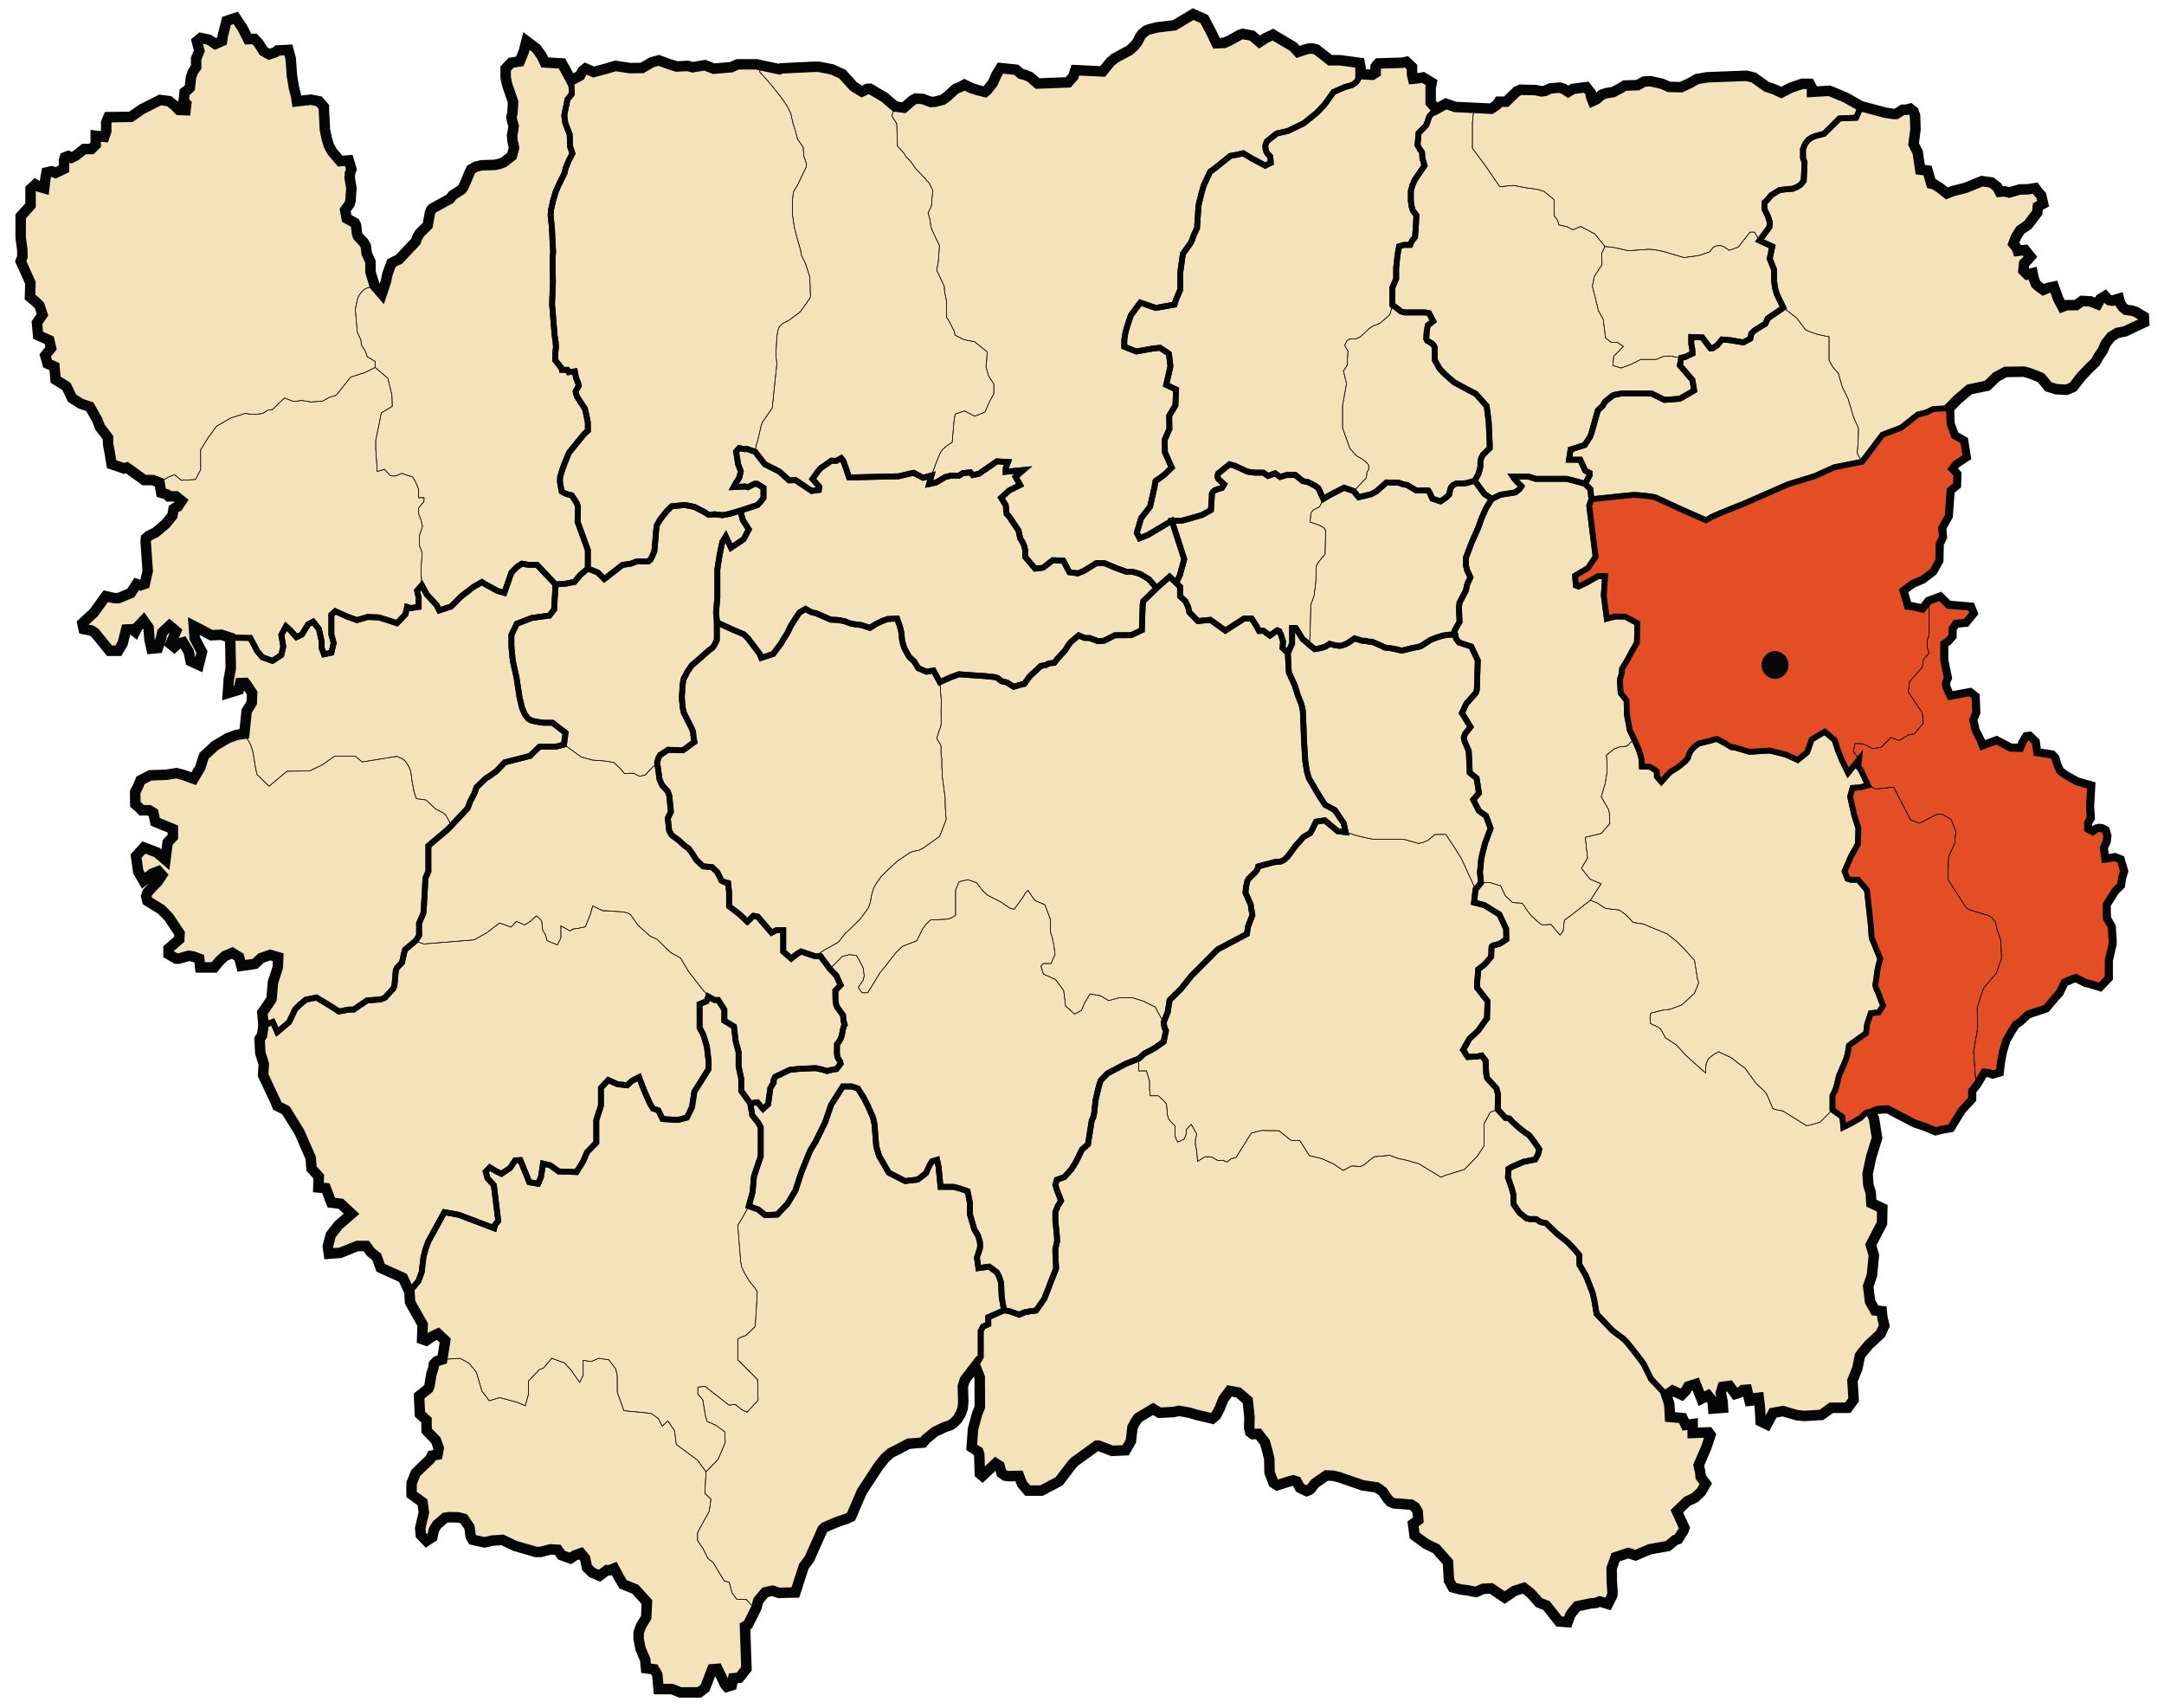 <svg xmlns="http://www.w3.org/2000/svg" width="1859" height="1467" xml:space="preserve"><path fill="#F4E2BA" stroke="#050505" stroke-width="9" stroke-miterlimit="10" d="m1808.332 254.334-3.957 2.416-2.5 4.5-6.125-2.375-7.125-.375-5.125 3.625h-8.25l-3.5 1.375-3.625-6.75-3.75-10.5-5.125 1.125-3.875 1.625-3.875-2.75-2.5-2.25-2-5-.875-4.375-4.625 1.125-3.25-3.25.625-6.25 3.125-3.125 2.25-2.625-4.625-5.75-6.25.75-.75-2.25-3-3.875 2.25-5.875 3.625-5.75 6.625-4.625 8-10.5.5-5.125 4.5-2.5-1.625-7.125-2.5-2.625-2.625-3.625-6.25 1-6.875.125-9.25 2.625-3.875-1-4.25.375-2.25-4.25-4.875-3.75-8.125-1.125-14.125 5.75-10.875 2.75-5.125 2-6.375-5-4.625-2.875-2.375-.5-3.25-11.25-6.25-.75-2.25-15.125-2.125-4-1.375-2.75 1.625-12.75-.375-12-1.25-3.375-3-2.375-3.125.875h-3.125L1629 97.875h-2.25l-6.875-1-21.125-5.625-13.5-7.625L1571.625 78l-15 .875v-3l-2-3.875h-6.5l-9.875 3.375-8 4.125-6-2.75-6.625-2.25-11.25-8-6.125-1.375-33.375 1.25-9 1.5-6.375 3.625-7.375 3.375-10.375-.25-5.875-2.625-10-2.25-5.625.375-3.375 1.875-2 1.125-11.125.375-3.125 2-6.875 3.625-5.875.875-3.875 1.375-4.5 3.875-3.25 1.5-1.625-4.25v-2.625l-4-5-11.375 1.5-4.125 2.5-3.75-2.5-3.5-1.125-8.125.75-4.625 2.125-2.875.375-5.125-1.125-13-.25L1303 78.5l-7.75 7.5-1.375 1.375h-6.25L1286 90l-5 3.375-30.75-1.5-8.125-2.75-8.375 4.625-4.75-5.625v-12.5l.875-4.625-7.375-4.5-3.625.625-5 .5-.875-3.5v-6.5l-4.75-4.5-3.75.75-20.5.625-1.125 1.125-1.125 1.625v5.25l-2.875 1.75-10.125-.625V58l-.75-4-16.875-2.25h-8.5l-11.75-9.25-3.125-.75h-3.625l-4.25 1.25-4.75 1.625-4-4.375-17.625-10.5-6.125 2.875-5.375 3.5-6.375-5.5-8.125-1.5-2.375.75-8.75 4.875-4.75 2.125-6.625.25-4.25-9-6.25-11.75-9.5-4.25-16.125 9.625L994 23.5l-6.375 1.625-3 1.125-3.25 2.625-2.125 2.875-1.75 3.75-2.25 3-1.25 1.375-3.5 3.25-6.75 3.625-6.25 3.375-3.75 3.25-6.5 8-23.5-1.125-1.625 5.375-4.5 5.125-26.25 1-6.5-5.625-4.5-1.875-3.25-.75-4.25-3.625L859.5 58.5l-3.375 5.5-3.25 7.25-5 6.375L846.25 79l-6.5-1.625-5.375-1.75-5.875-2.875-3.375 1.875L821 76.25 818 79l-4.25 3.875-3.75 2.75-6.625 1.75-3.625.25L792.625 85l-5.875-.375-2.875 1.5L776.5 92.5l-7.5-1-9.125-7.875-12.5-7.375-2.375.125-4.625 2.25-7.125-4.375-9.625-10.625-8.75-4-11.5-2.25H699l-27.875 1.375-1.5.75-19.75-4.25h-16.25l-5.5 2.5-15 1.25-7.625-3-10.5 1.75-4.25-1.125-9.5.5L576 55.5l-10-3.625-6.125 1.625-8.25 4.875-10.5.125-12.375-1.875-8.5 2.5-10.25 2.75-7-3-2.375 1.875L498.25 65l-7.625 4-7.875-14.5-14.75-.875-2.75-5.75-4.5-6.25-8.5-6.375-2.25 8.875-3.5 8.625-7.375 1.125-4.75 5V66.5l1.25 6.125L440.75 87.5l-.5 9.25-.875 4 .625 3.125 1.25 4.375-.5 3.75-.875 4.5.5 5 1.25 5.375-1.875 7-7 5.5-4 1.5-3.625.75-11.25.375-5 1.125-4.125 2.375-1.375 2.75-3.625 8.75-1.875 4-1.125 1.625-8.125 5.375-2.25 2.875L371.5 179l-1.125 1.25-1 2.5-.625 3.25-1.375 7.625-6.75 6.625-2 3.375-1.5 3.875-14.5 15.375-2.875 1.25-3.5 1.875-3.375 9.25-1.375 6.625-3.5 10.5-6.25-7.25-3.5-11.5v-8.75L315 217.75l-.75-6.375-1.875-3.25L307.5 203l-.875-2.75-.75-6.625-1.125-2.25-6.875-3.75-1.375-7.125 3.75-5.25.875-2.75.25-4.375.5-6.375-1.5-9.125.25-3.75 1.25-3.5-2.25-7.562-7.375.562-6.875-8.125-2.875-5.125-1.875-6.5-1.5-7.125-.875-17v-2.625L274 87l-6.875-1.375L255 87l-.625-4.375-1.875-7.25-1.75-10.625-1-14.25-2-7.625-9.375.5-1.875 1.5-5.25 1.75-2.125-1.125-2.75-1.625L222 37l-3.5-3.625-5.375.25-4.625-9.25-6-9L194.625 18l-3.25 12.75-.625 4.5-5.75 2.5-5.5-3.625-7-1.5-3.375 2.75 2.125 8.375-2.75 6.5v7.375l-2.875 4.25-1.625 4.75-.875 8.625-1.375 1.5-3.125 2.375L157.75 87l2.25 2.125-.625 5.5-5.75-.25-3.375-3.5-5-4-7.75-1L122 93.75l-9.625 6.625-19.25.25-1.875 4.5v7.5l-1.625 4.875-7.375-.875v7.625L78.5 128h-6.25l-7.125 5.625-3.75 1.875-2.75-1.5-2.875 1.125-.75 2.688V145l-7.375 3.5-3.125-1.375-4.5 1-1.125 6.125-.875 7.375-4.375-1.25-3.25-1.875-4.125 3.875v14l-8.5 9.5v18.25l1.375 10.25.125 6.25-1.5 3.75 8.375 18.5-.375 12.25L31 259.5l2.875 2.875 2.625 7.875-4.75 7 1 10.75 9.5 4.25 1.625 6.75-5 6.375 2 7 5.875 2.5 1 11.25 9.25 5.75 2 4L61.875 342l7.5 4.75 7.75 2.625 6.5 11.5 2.25 6 6.875 9 .125 5.75 1.375 7.25 1.625 9.875 7.875 2.625 2.625 1 2.625-.75 14.875 10.75h7.375L137 414.5l1.5 8.75 5 1.5 1.5 1.625h6.125L156 430.25l-3.125 4.75-2.25 1.125-1.5 1-1 5.75-5.625 7-8.875 7.5-5.875 2.875-2.375 2.125-.25 2.625 1.75 25.5-2.5 11-3.625 1.25-3.375-1.125-5 7.75-10.5 4.375H98.25l-7.375-1.625-10.375 14.25-9.75 9 1.125 5 6.75 1.25 3 2L94.125 559h7.5l3.75-6.375 3-11.875 5-.25 2.75 2.125 2.125-4.25 5.125-5.375 4.25 6.125.75 10 1.75 8 5.5-.5 2.875-9 .875-4.375 6.25-5.875 5.625 4.75-4.75 11 3.25 2.625 3.125-2.875 4.375-1.125 4.875 8.125 1.625 8 7 3.25L173.5 560l-6.25-11.75-.75-10.5 5.625 2.875 9.375 5 8.625-.375 7.625 2.5.5 26.125-1.75 9.875-.75 11.625 9.375-2.875 1.25-5.75 4.25-.125 1.5 2 4.5 6.75-.375 8.375-4.375 7.125-2 19.375-7 1.125-7.375 2.75-10.875 6.5-9.375 8.625-3.25 10.125-5.625 9.5-8.875-3.25-5.875-1.5-8.875 1.375-13.75.5-8.25 4.25-2.125 5.125-2.5 4.875.125 10.625 2.375 2L121.75 696h6.375l3.625 2.25 1.625 7.625 15.125 6.25v6.75l-4.5 4.75-1.875 14.875-7.25-6.25-11.25-4.25-6.75 7.375 1.875 13.375 4.5 7.75 7.125-5.875 5.75-2.25 3 3.375-3.5 5.375-4.25 4.25-4.625 5.125-1.125 3.25 1 4.125 12.125 7.5 6.375 6.625 9.125 13.75-.25 5.125-9.25 8v4.75l6.75 3.875h1.875l8.75-2.5 3.875.625 5.125 1.875.875 7.5h12l4.375-5.375 4.75-4.375 6.375-2.75 5.875 3.625 2 7.5 11.75-1.75L224.25 823l7.875-2.75 6.875 2-.375 8.75-4.125 12.75-1.25 14.5-7.875 11.625 1 10.875-1.25 8.625L223 892.5l.625 11.875 3 9.625-.625 9.5 11 23.375 1.125 3 7.5 3.875 11.625 18.75 9.625 22 .75 9.25 6.25 7-.375 9.25 6.375.625 4.75 12.375 8.125 1 9.25 8.625-11.25 9.75-6.625 8.5-2.5 9.625.875 6.375 9.875-.75 8.125-3.25 6.375-2.625h7.75l3.875 5.25 5.125 4.125L327 1089l19.125 8.625 5.625 12 .5 8.875 2.125 3.875 8.75 15.5-.5 12.375 3.5 1.25 4.875-3.375 5.25-2.5 6.25 5.875-2.625 16.25-4.75 1.5-2.375 2.5-.5 3.5-1.625 5-1.75 10.625-1 2-7.875 6.25.75 15.625 5.625 5.125.125 9 8 8.375 2.375 6.75-1 5.5-4.875.875-1.375 2.875-12.5 12-3.5 8.625-.125 6.375.125 3.5 9.375 6.75 1.125 8.75-2.25 9.625-.875 3.875.5 5.75 4.875 5.125 5-3.25 1.25-6 1.625-2.875 1.25-1.875 6.875-5.875 3.375-.5 7.875.125 4.75 1.25 4.875 7.125 1.125 8 1.625 2.875 10.25 2.25 6.375-1.5 9-.625 10.75 5.125 5.5 1.625 12.75 3.625h3.625l8.625-2.25 6.25.375 3.25 4.625 7.625 2.75 3.75-2.5 5.25-1.875 3.625 4.375 1.625 7.875 4.5 4.375 6.25 2.625 6.5-4.75 2.125.125 4-1.625 4.25 7.875 3.375 5.75 10.5 4.25 10 11-.625 13.25-4.375 7.125-2.125 5.75v5.75l1.625 8.25 4 9.375.75 7.375 7 .875 2.625 4.5 1.125 12.5h11.5l7.125 2.875h16.375l4.875-3.75 6.25-16.125 4.5-.375 6.375 13.25 1.75 2.125 4.125-1.25 1.25-6 5.25-.5 6.125-7.75L640 1397l2.625-1.625 7.125-14.25 1.625-6.25 6-7.125 6.25-1.375 5.625 1.875 14-.375 7.25-22.375 4.875-6.625 11.125-25 1.75-1.875 10.125-4.375 9.5-3.25 3.25-1.625 9.25-21.5 14.5-22.125 5.25-6.5L763 1250l2.25-2 5.375-2.625 9.875-5.25 12.5-1 2.375-3 7.75-6.25 5.75-2.75 2-1 5.5-1.875 3.375-2.375 2.875-3 2.5-4.25 1.875-4.875.5-5.875-.375-13 1.75-5.625 9-11.75 3.75 9.5.125 25.625-2.375 6-3.5 12.875-1.125 15.75 5.625 3.625.875 2.5.5 16.5 2.25 1.875 11.375-10.75 3.25 2.125 1.75 6.25 3 2.125 3 .5 9-.25 2.625 6.875 4.875 5.75h11.875l15.125-8 5.5-7.25 5.25-6.875 2.625-2.75 19-13.75h1.375l11.75 4.5 11.625-.5 4.5-7.875 1.375-11.875 2.25-4.25 2.625-3.875 12.875-7.625 5.375 3.25 12.25-.625 4.625-1 9 1.625 5.875 1.75 13.75 3.25 3.125-2.625 3.125-6 3.25-8.125 5.25-7 7.625 1.375 8 6.875 1.5 14.5-.25 9.125.875 3.625 2.25 1.625 4.75-.25 5.625 7.25 1.75 6.125 2 8 .25 11.875 3.375 8.875 3.25 2 10.25-3.25 3.5-.875 2.875.875 2.875 5.5 5.75 2.75 2.5-1 1.375-1.25 3.125-4.25 10-6.875 5.625.25 4.875 1.125 20.625 7.125 12 1.75 5.125 3.5 4.25 6.25 2.375 2.625 3.25 1.375 5.75.375 9 .75 3.375 2.25 2.125 3.625.5 7.25-4.5 3.375 1.375 10 9.75 7.125 8.75 4.25 10.125 11.5.875 15.875 3.25 5.75 7 1.875 4.625.5 8.375 1.625 6.125-2.75 6.875-.375 11.625 7.875 8.25-5.625 8.25-2.625 5.875 4.625 7.125 8 6.375 2.5 10.875 13.75 7.375.5 2.125-5.875 1.625-2.5 4.375-5.25 11.25-2.375 4.875-.5 3.375-1.25 7 2.125 3.625-7.25.25-2.75-.625-9.375-.125-11.25 3.375-9.5 10.875-3.625 6.25 2 12.375-5.25 15.5-2.75 6.125-5.125 2.625-.875 4.5-7.125.875-2.5-6.5-14.25 8.875-8.5 6.625-3.125 5.375-5.125 4-6.875-4.375-5.875-.5-4.625-1.25-5.375 6.5-15.125 3.625-10.875-1.625-2.25-13.625.5v-7.625l-6 .75-2.75-5.875-10.75-1-.625-11-2.5-7.75 5.5-3.875 7.75 3.625 3.625-3.75 1.875-3.375 6.5-2.125 4.875 12.625 5.625-2.875 4 4.875.5 6.375 8.375-.625-.375-5.5-1.5-7.25 1.625-5.25 5.875-.75 5 6.875 3.625-1.125 2.875-2.25 3.5-.25 2.25 9.5 1.75-.125 3-2.125 3.125-.375 1 8.5.625 11.75 5.375 2.625 5.25-9.875 8.5-1.5 12 3.5 6.375.625 14.75-.875 8.375-6.125h14.25l5-6.875-1-16.5 4.25-10.625 2.125-10.625 1.5-2.125 6.25-7.5 10-9.25 3.25-7.125-1.625-6.625-.625-5.75-5.75-.625-4.25-7.625-1.625-13.125 3.25-9.5 1.625-17.125-2.625-9 9.625-18.5.25-12.875-9.375-4.375-.625-9.375-2-6.25-.625-9.625 3.125-14.625 5-16.125-2.625-16.625-2.75-6.125 5.625-2.375 9-.5L1644.875 964l8.875 3 9.125 3.75 4.125-1.125 8.375-1.5 9.125-14.875 8.75-9.5v-7l4.625-5.875 6.25-10.5 5.25.625 2.375 1 5.25-1.5 1-8.375 1.625-8.625 3-10.125 5-8.5 3.25-5.25 4-2.625 7-6.5 15.375-5.125 8-9.5 3.25-3.5 4.375-9.125 7.75-3.375 2.875-.75 8.375 4.25 3.25.75 8.75 2.625 6.75-7v-14.875l3.25-14v-3.25l-.75-11.375-4.125-7.375-.25-12 7.75-12.25 4.625-4.5 1-6.375 1.625-5.5-2.75-9.375-4.125-1.625-9.125 1.375-1.5-10.375 2.625-5.75.5-4.375-1.25-4.375-2.875-1.5-2.25-.125-1.875.5-3.375 2.5-4.875-2.625v-6.125l2.25-3.75-.625-9.875 1-17.375-11.375-3.25-10.5-5.875-4.625-3.5-2.625-5.875-1.5-5.375-2.375-2.5-13.25-2-1.375-9.5-4.625-4.5-2 .25-3.125 5-2.125 5.125-9-.25-11.875-6.25-12.5 4.625-1.75-4.75-4.5-9-2.25-9.375 1.375-3.5 1.25-2.875-.5-13.375-4-3.125-9.625 1.75-7.625 1.5-1.875-3.75-2-4.625-.5-3.75 1.75-4.375-3.125-15.125v-14.5l3.75-2.5 3.375-3.875.125-6.75 2-2.625 1.125-2 8.875-.875 6-7.375-1.875-4.625-19.125-1.625-6.875-6.875-9.312 3.375-5.5 6.938-8.125-1.875-5.438-.688-2-7-2.125-7.25 8.791-6.417 8.584-3.666 8.582-6.584 5.043-9.083.25-14.25 2.791-5.667-.666-8 5.666-10.166 1.584-22.292 5.5-4.375.313-9-4.438-4.812 3.688-4.688 8.75-5.75-2.063-13.187-7.875-4.438-3.875-10.437-.5-13.438 7.625-7.812 10-8.438 15.313-3.187 7.687-7.5 8.063-4.313 15.812-.25 4.125 1.125 6.438 2.438 4.062 1.687 6.375 7.75 6.813 2.063 8.812.5 5.563-2.375 6.937-8.938 6.063-6.375 6.312-6.187 2.875-5.125 3.125-4.5 2.688-6.125 4.687-5.938 5.25-3.25 6.625-1.312 16.5-7.813-.293-4.833-6.791-4.125-3.541-1.125-4.918-.584-2.769-2.27-2.25-3.25-1.125-4.125-5.563 1.687-2.687-.375-1.75-1.375z"/><path fill="none" stroke="#040505" stroke-width="5" stroke-miterlimit="10" d="m993.67 505.17-11.42 11.08-.58 2.67-.75 22.33-9.17 4.33-14 .09-9.172 4.66-5.328.42-7-2.67-4.75-.16-4.83-2.17-6.092 5.08-2.33 2.59-3.078 5-6.922 7.58-2.578 3.33-4.672.5-2.67 1.5-4.158.67-7.82 7.34-1.771 1.66-1.25 1.67-3.33 4.75-3.92.91-5.25 1.59-6-3.75-4.408-1-3.25-2.67-1.562-.6-.609-.23-8.58-.92-11.342-.75-11.25-.83-6.828 2.5-9.58 4.25-5.5-9.92-6 1-7.092-3.08-3.5-5.75-4.408-4.09-3.17-5.75-1.172-2.5-1.578-5.41-.672-7-1.25-5.34-2.408-6.75-8.17.42-4.25 1.58-5.25 2.42-5.75 3.58-7.33-2.41-5.592-.67-3.828-.75-5.33-2-6-1-5.25-.17-12.75-5.5-4.25-1-4.92-2.75-5.08 3-2.25 3.17-5.42 8.5-2.672 5.75-3.658 5.75-1.67 3-7.08 9.5-10.17 3.33-1.58-3.75L642.25 548l-3.25-3.17-9.172-3.83-7.328-3.33-6.69-3.18v-1.8l-.688-6.44.688-8.13.44-4.563v-24.5l1.868-11.866 1.688-8.5.812-3.44 2.842-4.58 3.06 6.61 1.48 3.18 10.828-7.29 4.422-8.42-5.172-8.13-2.078-8 9.618-3.12 5.262-1.75 2.87-3.25 2.13-2.88V419l-5.5-3.38h-2.262l-5.618 2.88-2.25-.62-10 .5 1.868-3.38 3-4.88 1.262-5.24-2.262-6-1.79-10.96 2.672-3 4.42.91 2.408-.16 6.92 2.45 8.25 10.63 8 4 4.75 2.5 8.172 7.37 5.539-.2 9.5 6.41 4.33 2.88 6.147-.83.37-2.82-5.811-6.62 4.421-6.27 2.409-2.92 9.5-6.58 4.107.24 4.182-2.41 1.688 2.12 2.38 6.44 2.689 8.06 42.5-1 12.931-3 8.189 4.26 7.189-1.94-2 7.31 5.811-1.25 3.841-2.24 4.409-2.57 4.63-1.13 7-.06 3.37-2.12 6.369-.63 2 2.37 5.5-1.24 15.301-10.59 9.5.54L864 402l-.08 3.25 15.25-1.5-6.75 5.83 3.96 7.04-9.5 4.76-6.802 6.2 3.922 6.5.67 6.6.08.764 2.25 2.366 8 11.94 1.46 6.83 1.96 3.17 1.619 3.54.841 4.5-.188 4.59 8.562 10.063s7.25-.633 7.25-.94 7.938-6.31 7.938-6.31l9 .43 5.25 9.938 7.25.94 5.118-2.06 10.881-6.75h6.681l10.26 4.31 1.568.56 6.99 2.5h5.117l5.189 1.44 1.811.62 7.189 4.26 6.924 7.789zM1618.75 1138.62l-3.25 7.13-10 9.25-6.25 7.5-1.5 2.12-2.132 10.63-4.238 10.63 1 16.5-5 6.87h-14.262l-8.368 6.13-14.75.87-6.382-.63-12-3.5-8.5 1.5-5.238 9.88-5.38-2.62-.62-11.76-1-8.5-3.13.38-3 2.12-1.75.13-2.25-9.5-3.5.25-2.87 2.25-3.63 1.13-5-6.88-5.87.75-1.63 5.25 1.5 7.25.368 5.5-8.368.63-.5-6.38-4-4.88-5.632 2.88-4.868-12.62-6.5 2.12-1.87 3.38-3.63 3.74-7.75-3.62-5.5 3.88-13.08-13.71-6.5-13.17-5.5-7.42-8.67-10.91-2.75-2.84-9.75-7.41-13.672-14.25-1.75-10.5-1.578-7.34-5.83-15-5.67-9.58.078-7.92-4.658-5.66-5.592-5.75-8.908-7.09-9.592-9.16-4.75-1-3.75-2.5h-5.328l-2.83-.59-6.092-4.83-1.5-2.08-3.75-5.59v-7.91l-1.408-5.42-2.342-6.83-.908-2.42.408-7.42 3-1.83 10.092-4.33 9.83-1.92 2.5-4.42 1.078-4.41-4-5.84-3.25-4.41-1.578-1.92-3.5-2.25-4.58-3.58-5.592-5-3.25-3.42-3.408-.58-6.592-7.34.342-12.41-1.342-5.5-8-8.67-.578-2.17-.33-2.66-.5-10.42-3.342-4.33-3.75.83-8.158.42-4-6.09 5.58-9.83 4.328-3.83 3.422-3.42 5.578-7.92 1.592-1.91.408-15-7.25-9.34-1.658-2.16.08-4.84.92-11 4-3 2-1.75 5.08-6.08.25-7.58.328-1.17.842-.75 5.83-1.58 5.75-3.75-.172-9.09-5.75-12.33-13-8-8.828-2.25 1.328-11.33 4.672-5.67-.87-8.87 1.12-12.13 3.25-13 4.75-12.75-4-10.75-6-4.25-4.882-9.62 4.882-5.63-2-12.75-5.882-4.75-.868-18.63-3.5-8.12-.75-3.5 1-3 4.75-6.12-7.37-11.88 3.87-8.25 8-9 .75-2 .25-2.25.75-23.75-5.62-11.87-10.5-3.5-2.5-3.26-1.46-6.29.658-1.66 3.75-6.42-.5-12.42.5-4.25 5.5-10.41 1.092-5.42 2.75-5.75-2.92-6.42-.922-3.91V479l5.172-13.67 5.328-11.91 2.672-7.59 4-9.16 5-8 7.328-3.67 12.842-2 3.658-2.83 1.672-2.5-5.33-5.42-2-2.92H1313l6.17 2H1346l9.67 2.5 5.948 1.79 4.632 4.63.868 8.63-1.868 5.5 5.5 43.87-6.632 9.75-6.368 3.75-4.632 2.75.632 8.38 2.25.87 6.88-3.25 10.12-5.75 5.88.13-1.13 16.62 2.63 19.88 7.12-1.88 8.618.12 10.5 5.63-.368 16.75-4.632 8.12-3.368 6.38-4.75 7.88-.5 5-1.382 4.24.632 11.63 5.13 6.5.238 12.25 1.382 6.88 1 6.12 3.69 7.5 2.31 5.31 1.69 3.81 1.37 4.13 1.13 4.31.31 6.32 6.118.06 1.632.75 2.19 1.25 2.94 2.25v4.37l3.81 4.44 7.31-8.19 6.88-4.25 6.31-5.12 1.87-2.25.75-1.31.57-2.32.93-1.9 1.13-1.91 2.44-2.63 3.62-2.87 11.19-2.75 2.12-.81 2.88-.38 7.31 3.94 4.88 3 3.18.31 9.63 2.94 2.87.75 17.19-1.06 13.75 3.37 10.31 4.69 8.13-6.59 3.87-10.97 11.25-6.69 8.5 7.12 2.69 8.38 3.56 8.88 5.308 10.93 9.46-11.73-.75 6.42.242.3 2.008 2.53 6.25 13.25-7.078 1.84-2.53.17-3.72.24-2.08 7.42 3.408 15.5.512 1.65 3.16 10.18-.422 13.5-5.238 9.32-.762 1.35-5.408 12.67 2.5 6.41 2.07.63.68.21h6.408l7.5 8.91.842 7.25 1.028 9.51 1.552 14.24.5 7.92.25 2.58 1.5 3.25 5.75 14.25-2.172 8.42-1.658 11.83-.342 2.59.842 2.91 1.158 2.42 4.672 12.08-3.75 5.84-6.83.66-.722 2.16-2.448 7.34-.922 7.67-14.658 10.5-.842 5.42-.908 4.16-1.25 3.5-5.67 13.25-1.58 7-1.592 5.09-1.25 2.54-1.078 2.21v12.08l8.5 6.17.828 8.75 7.5-3.75 7.092-4.17 4.83-4.5 4.118-1 2.762 6.13 2.62 16.62-5 16.12-3.12 14.63.62 9.63 2 6.24.618 9.38 9.382 4.38-.25 12.87-9.632 18.5 2.632 9-1.632 17.13-3.238 9.5 1.62 13.12 4.25 7.62 5.75.63.618 5.75zM862.5 1125.5l-13.5 6v6l-4.5 2-2 3.75v22.25l-4.62 8-9 11.75-1.762 5.63.382 13-.5 5.87-1.882 4.87-2.5 4.26-2.868 3-3.37 2.37-5.5 1.87-2 1-5.762 2.76-7.738 6.24-2.38 3-12.5 1-9.882 5.26-5.368 2.62-2.25 2-2.882 2.62-5.238 6.5-14.5 22.13-9.262 21.5-3.238 1.63-9.5 3.24-10.13 4.38-1.75 1.88-11.12 25-4.88 6.62-7.25 22.38-14 .37-5.632-1.87-6.238 1.37-6 7.13-1.63 6.24-7.132 14.26L640 1397l1.25 36.38-6.132 7.74-5.238.5-1.262 6-4.118 1.26-1.75-2.13-6.37-13.25-4.5.38-6.262 16.12-4.868 3.75h-16.37l-7.13-2.87h-11.5l-1.132-12.5-2.618-4.5-7-.88-.75-7.38-4-9.37-1.632-8.25v-5.75l2.132-5.75 4.368-7.12.632-13.26-10-11-10.5-4.24-3.37-5.76-4.262-7.87-4 1.63-2.118-.13-6.5 4.75-6.25-2.62-4.5-4.38-1.632-7.88-3.618-4.37-5.25 1.87-3.75 2.5-7.62-2.74-3.262-4.63-6.238-.37-8.63 2.24h-3.632l-12.738-3.62-5.5-1.62-10.762-5.13-9 .63-6.368 1.5-10.25-2.26-1.62-2.87-1.13-8-4.87-7.13-4.762-1.24-7.868-.13-3.37.5-6.88 5.87-1.25 1.88-1.632 2.88-1.238 6-5 3.24-4.88-5.12-.5-5.75.88-3.87 2.238-9.63-1.118-8.75-9.382-6.75-.118-3.5.118-6.37 3.5-8.63 12.5-12 1.382-2.87 4.88-.88 1-5.5-2.38-6.75-8-8.37-.12-9-5.63-5.13-.75-15.63 7.88-6.24 1-2 1.738-10.63 1.632-5 .5-3.5 2.368-2.5 4.762-1.5 2.62-16.25-6.25-5.88-5.25 2.5-4.882 3.38-3.5-1.25.5-12.37-8.738-15.5-2.13-3.88-.5-8.88 7.75-9.37 2.75-7.5 1.5-12.75 2-7.75 2.25-6 13.75-25 12.5 2.25 30.25 11.5.75-3 2.75-3.25-3.75-30.75-5.5-6-1.5-5.5 3.5-3.75L426 1006l4.75 2.25 7.5-5 4.25-6.5 4.5-.25 7.75 19 7.5 1.25 2.5-5.75 1.75-11.5 6.25 1.5 7.25 5.25 15.25.5 5.75-9.25 3.25-7.75 8-8.25v-19.25l4-12.5V934.5l6.25-6.75 7.75 3.5 8.5 1 4-3.75 6.25-3.25 3 8 2.25 5.5 4.25 9.5 2.5 4 4.5 1.5 3.75 7.5 13 .75 7.75-2 1.25-2.25 3.25-6.87 2-13.13 12.25-19.5v-6.5l-1.5-12.75-3-10-3.25-6.25V862.5l6-2.5 1.5-4 5.25 3H617l5.25 8.25v9.5l8.25 5 1.5 12.5 2.5 9.5V916l2.25 10.5V937l7.75 10.75 1.75 10.25 5 6.25 2.25 4v25l-5.75 17-1.25 13.75-3.25 12 8.25 3 5.75 4.75 10.5-.5 8.75-9.25 6.75-11.25 5.25-16 7.5-18.5 4.5-7.25 8.25-16.75L714 949l10-15.75h7.75L737 935l4.75 7.5 3.75 7.25L750 960l1.25 5.75 1.5 19 2.5 8.25 8.25 14.25 14 7.25 10.75-1.25 7.25-5.5 3.25-7.25 2-3 4.25-1.25 1.25 5.75 1.75 17.5h11.5l6.25 1.75 5.5 2 2 10.25v9.75l2 6.75 1.75 6 3.25 5.5 1.5 5 .25 3.5-.25 2.5-2.5 7.75 1.25 9 9.25-1.25 6.5 4.75 2 3.75 1.75 5.25.5 12.25z"/><path fill="none" stroke="#040505" stroke-width="5" stroke-miterlimit="10" d="m1465.75 1243.5-6.5 15.12 1.25 5.38.5 4.62 4.38 5.88-4 6.88-5.38 5.12-6.62 3.12-8.88 8.5 6.5 14.26-.882 2.5-4.5 7.12-2.618.88-6.12 5.12-15.5 2.75L1405 1336l-6.25-2-10.87 3.62-3.38 9.5.118 11.26.632 9.37-.25 2.75-3.62 7.25-7-2.13-3.38 1.26-4.882.5-11.238 2.37-4.38 5.25-1.62 2.5-2.13 5.88-7.37-.5-10.88-13.76-6.382-2.5-7.118-8-5.882-4.62-8.238 2.62-8.262 5.63-11.618-7.87-6.882.37-6.118 2.75-8.382-1.62-4.618-.5-7-1.88-3.25-5.75-.87-15.87-10.13-11.5-8.75-4.26-9.75-7.12-1.37-10 4.5-3.38-.5-7.24-2.13-3.63-3.37-2.25-9-.75-5.762-.37-3.238-1.38-2.38-2.62-4.25-6.26-5.132-3.5-12-1.74-20.618-7.13-4.882-1.13-5.618-.24-10 6.87-3.12 4.25-1.38 1.25-2.5 1-5.75-2.75-2.87-5.5-2.88-.88-3.5.88-10.25 3.25-3.25-2-3.382-8.87-.238-11.88-2-8-1.762-6.12-5.618-7.26-4.75.26-2.25-1.63-.882-3.63.262-9.12-1.5-14.5-8-6.88-7.63-1.37-5.25 7-3.25 8.13-3.132 6-3.118 2.62-13.75-3.25-5.87-1.75-9-1.62-4.63 1-12.25.62-5.382-3.25-12.868 7.63-2.632 3.87-2.238 4.25-1.38 11.88-4.5 7.87-11.62.5-11.762-4.5h-1.368l-19 13.75-2.632 2.75-5.238 6.87-5.5 7.26-15.13 8h-11.87l-4.88-5.76-2.62-6.87-9 .25-3-.5-3-2.12-1.762-6.26-3.238-2.12-11.38 10.75-2.25-1.87-.5-16.5-.87-2.5-5.63-3.63 1.13-15.75 3.5-12.88 2.37-6-.132-25.62-3.738-9.5 4.62-8v-22.25l2-3.75 4.5-2v-6l13.5-6 4.88.88 8.12 2.87 4.75-2 4.63-.87 5.12-.63 7.118-10.13 1.942-5.01 8.19-21.11-.632-12.38v-4.37l1.5-6.5-.118-3.63-.62-6.62-.762-7.12v-7.63l2-5.25 2.882-4.5-1-2.75-2.75-7.13-1.132-3.87 1.262-4.37 6.37-2.26 3.75-4 2.5-3 3.5-5.5 5.618-11.37 5-4.25 3.262-20.5 1.37-3 .868-4.12.882-9.63 3-12.87 1.5-4.63 5.75-6.13 16.13-8.5 10.87-4.24 5-4.5 5.368-2.76 4-2.24 7-5 2-9.63-.478-.92-.76-1.45-.762-4.63 3.5-8.87 1.632-10.26 9.75-9.62 8.75-11 21.868-22 1.382-1.25 4.618-2.37 20-10.63 1-6.37 3.762-9.76-.38-2-1.12-7.24-4.5-10.13.738-5.87.882-4 1.118-2 5.762-5.63 1.738-2.37.762-2.63 13.62-3.63 5.828-.62 3-1.5 2.842-2.67 7-9.5 4.5-5 2-2.33 6-3.5 1.83-3.33 3-6.34 7.5-1.16 6 5 5.17 4.33 6.83.83-1.672-7.66-7.658-11.34-8.342-4.5-5.328-8.16-8.672-14.84-1.658-5.83-1.342-8.67-1-15.5-1.078-27.66L1118 605l-3.172-8-2.5-8.17-5.158-11.33-.842-16.5 3.672-8.17V539.5h3.17l5.658 9.17 6.092 5.33 4.5 3.58 5.408-.91 4.172-1.42 3.17-2.25 4.58 1.25 3.75.5 1.92-.17 3.408-1.16 2.842-1.59 5.08-3.5 6.5 2.09h2.5l3.078.75h2.672l8.67 3.75 2.158 1.25 5.092.58 6.33 1.25 2.25.67h2.17l2.75-.67 4.58-1.17 6.328-1.25 2-.66 7.922-5.17 5.25-2.08 5.42-1.67 4.83-.75 5.8-.229.83 3.599 2.5 3.26 10.5 3.5 5.62 11.87-.75 23.75-.25 2.25-.75 2-8 9-3.87 8.25 7.37 11.88-4.75 6.12-1 3 .75 3.5 3.5 8.12.868 18.63 5.882 4.75 2 12.75-4.882 5.63 4.882 9.62 6 4.25 4 10.75-4.75 12.75-3.25 13-1.12 12.13.87 8.87-4.672 5.67-1.328 11.33 8.828 2.25 13 8 5.75 12.33.172 9.09-5.75 3.75-5.83 1.58-.842.75-.328 1.17-.25 7.58-5.08 6.08-2 1.75-4 3-.92 11-.08 4.84 1.658 2.16 7.25 9.34-.408 15-1.592 1.91-5.578 7.92-3.422 3.42-4.328 3.83-5.58 9.83 4 6.09 8.158-.42 3.75-.83 3.342 4.33.5 10.42.33 2.66.578 2.17 8 8.67 1.342 5.5-.342 12.41 6.592 7.34 3.408.58 3.25 3.42 5.592 5 4.58 3.58 3.5 2.25 1.578 1.92 3.25 4.41 4 5.84-1.078 4.41-2.5 4.42-9.83 1.92-10.092 4.33-3 1.83-.408 7.42.908 2.42 2.342 6.83 1.408 5.42v7.91l3.75 5.59 1.5 2.08 6.092 4.83 2.83.59h5.328l3.75 2.5 4.75 1 9.592 9.16 8.908 7.09 5.592 5.75 4.658 5.66-.078 7.92 5.67 9.58 5.83 15 1.578 7.34 1.75 10.5 13.672 14.25 9.75 7.41 2.75 2.84 8.67 10.91 5.5 7.42 6.5 13.17 13.08 13.71 2.5 7.74.618 11 10.762 1 2.738 5.88 6-.75v7.63l13.632-.5 1.63 2.24zM1842 276.88l-16.5 7.81-6.62 1.31-5.262 3.25-4.678 5.94-2.69 6.12-3.132 4.5-2.868 5.13-6.31 6.18-6.06 6.38-6.94 8.94-5.56 2.37-8.82-.5-6.81-2.06-6.37-7.75-4.07-1.69-6.43-2.43-4.13-1.13-15.81.25-8.06 4.31-7.69 7.5-15.31 3.19-10 8.44-7.63 7.81-13.25.58-6.172 3-7.328 1.84-14.172 11.16-16.158 6.17-17.5 23.17-23.92 4.75L1559 409l-22.83 7-21.5 9.42-15.5 6.83-20.25 8.08-7.67 3.34-5.672 3.25-20.328-8.92-16.26-7.54-6.912-3.21-3.658-.67-4.92-.66-5.172-.5-4.75-.25-5.078.41-31.382 3.3-.868-8.63-4.632-4.63 4.132-7.62-.132-1.75-3.738-1.87-2.38-5.13-2-4.37h-9.62l1.37-8.76 12.13-3.87 4.738-7.37 1.382-4 5.118-18.38 4-3.75 2.262-3.75 6.5-5.25 2.738-.87 5.5-1 25.382.24 10.88 5.38 9.98-.75 3.258-.25 12.262-7.12-1.5-9-10.48-12.17-.282-.33 1.132-6.5 3.368-.76 6.382-3-.25-3.62-.87-4.62v-5.88l9.5.38 7.12 9.5h1.38l4.238-2.76 4.132-5 7.5.63 10.868 1.87 6-3.24.882-4.38 2.618-2.62 9.382-5.76 2.118-4.62 13.382-9.17-5.672-11.83-1.5-5.33-.828-6.34v-9.33l-3.75-9.25 1.25-6 .14-.65.86-3.85-11-5.13 8.5-11.5.38-4.24-1.762-5.38-2.868-5.88V174l2.368-2.12 3.5-4.26 7.132-4.37 8.75-1h2.25l4-1.63 3.13-2 2.62-3.37.75-15.75-1.37-3.88V128l1.87-4.5 2.5-3.25 2.868-2 3.262-1.37 7.62-2 13.25-13.13 14.25-.63 4.25-9.87 21.13 5.63 6.87 1h2.25l5.618-3.63h3.132l3.13-.87 3 2.37 1.238 3.37.382 12-1.62 12.76 1.37 2.74 2.13 4 2.238 15.13 6.262.75 3.238 11.25 2.382.5 4.618 2.87 6.382 5 5.118-2 10.882-2.74 14.118-5.76 8.132 1.13 4.868 3.75 2.262 4.25 4.238-.37 3.882 1 9.25-2.63 6.868-.13 6.262-1 2.62 3.63 2.5 2.63 1.618 7.12-4.5 2.5-.5 5.12-8 10.5-6.618 4.63-3.62 5.75-2.262 5.88 3 3.87.762 2.25 6.238-.75 4.632 5.75-2.25 2.62-3.12 3.13-.63 6.25 3.25 3.25 4.618-1.13.882 4.38 2 5 2.5 2.25 3.88 2.75 3.87-1.62 5.13-1.13 3.738 10.5 3.632 6.75 3.5-1.38h8.25l5.118-3.62 7.132.38 6.13 2.37 2.5-4.5 3.948-2.42 1.982 2.17 1.75 1.38 2.69.37 5.56-1.69 1.13 4.13 2.25 3.25 2.769 2.27 4.921.58 3.54 1.13 6.789 4.12z"/><path fill="#E44E25" stroke="#040505" stroke-width="5" stroke-miterlimit="10" d="m1823.75 748.25-1.632 5.5-1 6.37-4.618 4.5-7.75 12.26.25 12 4.118 7.37.762 11.37v3.26l-3.262 14v14.87l-6.738 7-8.762-2.63-3.238-.74-8.38-4.26-2.882.76-7.738 3.37-4.38 9.13-3.25 3.5-8 9.5-15.37 5.12-7 6.5-4 2.62-3.262 5.26-5 8.5-3 10.12-1.618 8.62-1 8.38-5.25 1.5-2.37-1-5.262-.62-6.238 10.5-.359.45-4.271 5.42v7l-8.75 9.5-9.12 14.87-8.38 1.5-4.12 1.13-9.13-3.75-8.87-3-23.13-12.12-9 .5-5.632 2.37-4.118 1-4.83 4.5-7.092 4.17-7.5 3.75-.828-8.75-8.5-6.17v-12.08l2.328-4.75 1.592-5.09 1.58-7 5.67-13.25 1.25-3.5.908-4.16.842-5.42 14.658-10.5.922-7.67 2.448-7.34.722-2.16 6.83-.66 3.75-5.84-4.672-12.08-1.158-2.42-.842-2.91.342-2.59 1.658-11.83 2.172-8.42-5.75-14.25-1.5-3.25-.25-2.58-.5-7.92-1.552-14.24-1.028-9.51-.842-7.25-7.5-8.91h-6.408l-2.75-.84-2.5-6.41 5.408-12.67 6-10.67.422-13.5-3.672-11.83-3.408-15.5 2.08-7.42 6.25-.41 7.078-1.84-6.25-13.25-2.25-2.83.75-6.42-9.46 11.73-5.308-10.93-3.56-8.88-2.69-8.38-8.5-7.12-11.25 6.69-3.87 10.97-8.13 6.59-10.31-4.69-13.75-3.37-17.19 1.06-2.87-.75-9.63-2.94-3.18-.31-4.88-3-7.31-3.94-2.88.38-2.12.81-11.19 2.75-3.62 2.87-2.44 2.63-1.13 1.91-.93 1.9-.57 2.32-.75 1.31-1.87 2.25-6.31 5.12-6.88 4.25-7.31 8.19-3.81-4.44v-4.37l-2.94-2.25-2.19-1.25-1.632-.75-6.118-.06-.31-6.32-1.13-4.31-1.37-4.13-1.69-3.81-2.31-5.31-3.69-7.5-1-6.12-1.382-6.88-.238-12.25-5.13-6.5-.632-11.63 1.382-4.24.5-5 4.75-7.88 3.368-6.38 4.632-8.12.368-16.75-10.5-5.63-8.618-.12-7.12 1.88-2.63-19.88 1.13-16.62-5.88-.13-10.12 5.75-6.88 3.25-2.25-.87-.632-8.38 4.632-2.75 6.368-3.75 6.632-9.75-5.5-43.87 1.868-5.5 31.382-3.3 5.078-.41 4.75.25 5.172.5 4.92.66 3.658.67 6.912 3.21 16.26 7.54 20.328 8.92 5.672-3.25 7.67-3.34 20.25-8.08 15.5-6.83 21.5-9.42 22.83-7 16.75-7.58 23.92-4.75 17.5-23.17 16.158-6.17 14.172-11.16 7.328-1.84 6.172-3 13.25-.58.5 13.44 3.868 10.43 7.882 4.44 2.06 13.19-8.75 5.75-3.692 4.69 4.442 4.81-.31 9-5.5 4.38-1.58 22.29-5.67 10.16.67 8-2.79 5.67-.262 14.25-5.04 9.08-8.578 6.59-8.58 3.66-8.802 6.42 2.132 7.25 2 7 5.44.69 8.12 1.87 5.5-6.93 9.308-3.38 6.882 6.88 19.118 1.62 1.882 4.62-6 7.38-8.882.88-1.118 2-2 2.62-.12 6.75-3.38 3.87-3.75 2.5v14.5l3.13 15.13-1.762 4.37.5 3.76 2 4.62 1.882 3.75 7.618-1.5 9.632-1.75 4 3.12.5 13.38-1.25 2.88-1.382 3.5 2.262 9.37 4.5 9 1.738 4.75 12.5-4.62 11.882 6.24 9 .26 2.118-5.13 3.132-5 2-.25 4.63 4.5 1.37 9.5 13.25 2 2.38 2.5 1.5 5.38 2.62 5.87 4.618 3.5 10.5 5.87 11.382 3.26-1 17.37.618 9.87-2.238 3.76v6.12l4.87 2.62 3.368-2.5 1.882-.5 2.25.13 2.868 1.5 1.262 4.37-.5 4.38-2.63 5.75 1.5 10.37 9.13-1.37 4.12 1.63z"/><path fill="none" stroke="#040505" stroke-width="5" stroke-miterlimit="10" d="m1156 714.83-6.83-.83-5.17-4.33-6-5-7.5 1.16-3 6.34-1.83 3.33-6 3.5-2 2.33-4.5 5-7 9.5-2.842 2.67-3 1.5-5.828.62-13.62 3.63-.762 2.63-1.738 2.37-5.762 5.63-1.118 2-.882 4-.738 5.87 4.5 10.13 1.12 7.24.38 2-3.762 9.76-1 6.37-20 10.63-4.618 2.37-1.382 1.25-21.868 22-8.75 11-9.75 9.62-1.632 10.26-3.5 8.87.762 4.63.76 1.45.478.92-2 9.63-7 5-4 2.24-5.368 2.76-5 4.5-10.87 4.24-16.13 8.5-5.75 6.13-1.5 4.63-3 12.87-.882 9.63-.868 4.12-1.37 3-3.262 20.5-5 4.25L924 998.62l-3.5 5.5-2.5 3-3.75 4-6.37 2.26-1.262 4.37 1.132 3.87 2.75 7.13 1 2.75-2.882 4.5-2 5.25v7.63l.762 7.12.62 6.62.118 3.63-1.5 6.5v4.37l.632 12.38-8.19 21.11-1.942 5.01-7.118 10.13-5.12.63-4.63.87-4.75 2-8.12-2.87-4.88-.88-2-11.5-.5-12.25-1.75-5.25-2-3.75-6.5-4.75-9.25 1.25-1.25-9 2.5-7.75.25-2.5-.25-3.5-1.5-5-3.25-5.5-1.75-6-2-6.75v-9.75l-2-10.25-5.5-2-6.25-1.75H808l-1.75-17.5-1.25-5.75-4.25 1.25-2 3-3.25 7.25-7.25 5.5-10.75 1.25-14-7.25-8.25-14.25-2.5-8.25-1.5-19L750 960l-4.5-10.25-3.75-7.25L737 935l-5.25-1.75H724L714 949l-5.25 15.25L700.5 981l-4.5 7.25-7.5 18.5-5.25 16-6.75 11.25-8.75 9.25-10.5.5-5.75-4.75-8.25-3 3.25-12 1.25-13.75 5.75-17v-25l-2.25-4-5-6.25-1.75-10.25 6.118-.87 4.882 5.62 4.38-4 .528-3.86 1.342-9.89 1.13-2 1.738-2.75v-2.25l1.262-2.75 12.5-6 7.87-.88 14.5-.62 2.25.5 3.38.75 4.12 1.25 3.75-1 4.368-.75 3.5-4.63-.5-1.87-2.118-3.5-.5-2.75V897l1.88-2.5 1.238-2.25.762-1.87.62-2.76.618-3.29 1.382-4.58-.882-2.87-.368-4.76-4.87-6.74-1-2.13-.63-3.75-.132-8.62 4.5-4.76-3.618-8-5.62-5.87-8.052-10.92H700l-11.83-4-3.342 2-2.048 1.59-3.11 2.41-6.842-6V799H667l-4.172 2.17-12-13.84-3.658-.66-5.17 5-7.33-6.84-8.342-6.33v-12l-.828-8-3.172-.83-2.5-1.17-3.658-7.33-4.5-4.34-7.67-.66-5.672-5.34-4.158-6.5-2.67-3.52-3.672-2.64-4.328-4-6.5-4.84-2.172-3.83-1.158-10.67 2.658-5.5L575 683.67l-1.33-3.84-4.842-5.33-2.158-4.67-2.17-15 1.19-3.89.23-.41 1.08-1.91 6.94-4.56 12.75.44 9.87-7.25-.68-3.25-.5-5.31-1.63-4-3.37-6.57-2.32-4.62-.81-1.88-.75-3.68-.62-6.44-.13-3.75.31-3.44.25-5.19.058-.42.512-3.7.62-2.38 1.81-3.18.44-.97.5-1.09 4-5.88 4.868-4.12 10.192-9 2.808-2 1.692-2.38 1.38-3 .62-1.31v-15.2l6.69 3.18 7.328 3.33 9.172 3.83 3.25 3.17 10.17 13.33 1.58 3.75 10.17-3.33 7.08-9.5 1.67-3 3.658-5.75 2.672-5.75 5.42-8.5 2.25-3.17 5.08-3 4.92 2.75 4.25 1 12.75 5.5 5.25.17 6 1 5.33 2 3.828.75 5.592.67 7.33 2.41 5.75-3.58 5.25-2.42 4.25-1.58 8.17-.42 2.408 6.75 1.25 5.34.672 7 1.578 5.41 1.172 2.5 3.17 5.75 4.408 4.09 3.5 5.75 7.092 3.08 6-1 5.5 9.92 9.58-4.25 6.828-2.5 11.25.83 11.342.75 8.58.92.61.23 1.56.6 3.25 2.67 4.408 1 6 3.75 5.25-1.59 3.922-.91 3.328-4.75 1.25-1.67 1.772-1.66 7.82-7.34 4.158-.67 2.672-1.5 4.67-.5 2.58-3.33 6.92-7.58 3.08-5 2.328-2.59 6.092-5.08 4.83 2.17 4.75.16 7 2.67 5.328-.42 9.172-4.66 14-.09 9.17-4.33.75-22.33.58-2.67 11.42-11.08 11.08-9.84 9 8.59v8.25l4.67 4.33 2.33 5 .94 4.38 7.388 7.62 10.672-1.08 12.92 9.25 16.158-10.42h6.342l4.25 6.58 2.25 4.17 3.658-.17 5.592 4.09 6.408-4.5 1.592.66 1.408 2.92 1.922 6.08-.5 5.42 4.578 4.5.842 16.5 5.158 11.33 2.5 8.17 3.172 8 1.25 5.67 1.078 27.66 1 15.5 1.342 8.67 1.658 5.83 8.672 14.84 5.328 8.16 8.342 4.5 7.658 11.34zM481.17 409.83l-.17 4 1.5 8.34 2.5 1.5 2.328.83 3.842 1 4.33 6.67 1 3.16-.33 12.84L505 472.5v15.83l-6.33 5.34-5.17 6.16-7.33 1.5-8.92.67-15.922-16.83h-7.158l-5.842-1L444 487l-4.672 4.83-6.078 17.42-6-1.75-10.5-5.75L414 500l-7 4-10.5 8-9 9-10.172 3.33-2.328-4.66-8.33-9-4.342-8-4 4.66 1.342 6.34v7.66l-6.67 1-3.33-1-1.342 6.34-7.328 7.66-8-2.66-7.672-2.34-9.658-.33-9 2.67-8.342-3L288 525l-3.33 3v17l2 7.33-2 8.34-6.34 1.33-2-5.33V551L274 540.33l-5-6.33-4.33 2.33-5.34 8.67-4.66 2.33L250 542l-4.33-4-4 7.33 1.66 10-1.48 6.53-.18.81-7.67 5-8.67-3.17-4.33-5.17-2.64-4.99L215 548l-17.25-.25-7.63-2.5-8.62.37-9.38-5-5.62-2.87.75 10.5L173.5 560l-2.75 11.12-7-3.24-1.63-8-4.87-8.13-4.37 1.13-3.13 2.87-3.25-2.63 4.75-11-5.63-4.74-6.24 5.87-.88 4.37-2.88 9-5.5.5-1.74-8-.76-10-4.24-6.12-5.13 5.38-2.13 4.24-2.74-2.12-5 .25-3 11.87-3.76 6.38h-7.5l-12.5-15.38-3-2-6.74-1.24-1.13-5 9.75-9 10.38-14.26 7.37 1.63h3.63l10.5-4.37 5-7.76 3.37 1.13 3.63-1.25 2.5-11-1.76-25.5.26-2.62 2.37-2.13 5.87-2.87 8.88-7.5 5.62-7 1-5.76 1.5-1 2.26-1.12 3.12-4.75-4.88-3.87H145l-1.5-1.63-5-1.5-1.5-8.75-5.75-2.12h-7.37L109 401.62l-2.62.76-2.63-1-7.87-2.63-1.63-9.87-1.37-7.26-.13-5.74-6.87-9-2.26-6-6.5-11.5-7.74-2.63-7.5-4.75-2.88-6.12-2-4-9.25-5.76-1-11.24-5.87-2.5-2-7 5-6.38-1.63-6.75-9.5-4.25-1-10.75 4.75-7-2.62-7.87L31 259.5l-5.25-4.38.37-12.24-8.37-18.5 1.5-3.76-.13-6.24-1.37-10.26v-18.24l8.5-9.5v-14l4.13-3.88 3.24 1.88 4.38 1.24.88-7.37 1.12-6.13 4.5-1 3.12 1.38L55 145v-7.19l.75-2.69 2.87-1.12 2.76 1.5 3.74-1.88 7.13-5.62h6.25l3.75-3.75v-7.63l7.37.88 1.63-4.88v-7.5l1.87-4.5 19.26-.24 9.62-6.63 15.5-7.87 7.75 1 5 4 3.37 3.5 5.76.24.62-5.5-2.25-2.12.87-7.88 3.13-2.37 1.37-1.5.88-8.63 1.62-4.74 2.88-4.26v-7.37l2.75-6.5-2.13-8.37 3.38-2.76 7 1.5 5.5 3.63 5.75-2.5.63-4.5L194.62 18l7.88-2.62 6 9 4.62 9.24 5.38-.24L222 37l4.38 6.88 2.74 1.62 2.13 1.12 5.25-1.74 1.88-1.5 9.37-.5 2 7.62 1 14.25 1.75 10.63 1.88 7.24L255 87l12.12-1.38L274 87l4.25 4.88v2.62l.87 17 1.5 7.12 1.88 6.5 2.88 5.13 6.87 8.13 7.368-.57 2.262 7.57-1.262 3.5-.238 3.74 1.5 9.13-.5 6.37-.262 4.38-.868 2.75-3.75 5.25 1.38 7.12 6.87 3.76 1.13 2.24.738 6.63.882 2.75 4.88 5.12 1.87 3.26.75 6.37 3.25 7.13v8.74l3.5 11.5 6.25 7.26 3.5-10.5 1.38-6.63 3.37-9.25 3.5-1.88 2.868-1.24 14.5-15.38 1.5-3.88 2-3.37 6.762-6.63 1.37-7.62.63-3.25 1-2.5 1.12-1.25 14.88-8.12 2.238-2.88 8.132-5.38 1.13-1.62 1.87-4 3.63-8.75 1.37-2.75 4.13-2.38 5-1.12 11.238-.38 3.632-.74 4-1.5 7-5.5 1.868-7-1.238-5.38-.5-5 .87-4.5.5-3.75-1.25-4.37-.62-3.13.87-4 .5-9.25-5.132-14.88-1.238-6.12v-7.62l4.738-5 7.382-1.13 3.5-8.63 2.25-8.87 8.5 6.37 4.5 6.26 2.75 5.74 14.75.88 7.868 14.5.632 11.67-1.03 1.31-2.892 3.69-.5 3.16L485.75 94l-1 5.06.31 2.56.5 3.88 3.638 9.53.182.47.37 10.44 2 5.94-3.25 6.24-.02.04-2.6 6.34-.88 4.12-5.5 11.13-2.25 5.37-2 6.76-1.87 8.24-.38 4.71 1.17 11.17.5 11.83.5 8.34-.5 6.16.33 19.92-.75 18.75 2.19 27.12.81 5.19.368 4.63-.5 4.56-.178 6.81 5.37 6.88.36 1.48h4.658l1.172 2 5.328-.67 1 5.5 1.672 4.17.67 2.66-2.67 4.84.17 1.66 1 2.84 6.83 10.5 1 4.33 1.5 7.33V370l-3.172 2.83-5.328 6.5-7.672 9.5-1.5 3.5-2.5 6.17-2 5.67z"/><path fill="none" stroke="#040505" stroke-width="5" stroke-miterlimit="10" d="M1168.75 58v5.62l-2.5 5.3-1.422 1.75-1.158.83-1.922 1.42-3.5 1.08-2.92.75-4 1.75-5.75 2.58-6.16 8.59-1.5 2.08-2.75 2.92-2.25 2.41-2.25 2.25-10.84 8.67-13.25 6.42-5.33 1.25-4.5 1-8.42 6.75-.91 2.08-.5 1.92.41 3.08.59 1.92 1.08 1.66 2.25 2.34.42 5.5-4.75 2.33-4.09-2.17-7.25-3.83-7.5-4.58-5.58 1.25-5.578 1-12.75 10.25-4.592 3.33-5.5 11.75-1.75 6-2.75 11.25-1.25 19.42-2.75 5.91-1.658 4.75-1.342 2.5-6.408 9-1.842 13-.408 3.17v14.58l-3.67 8.59-1.25 4.25-16.172 2.83-13.25-4.58-8.078 10.91-2.922 8.67-1.828 6.42-.922 6.08v5.83l10.25 4.09 14.592-2.59 5.908-.58 6.592 4.42 1.08.91 1.17 10.75-3.592 15.75 8.5 4-.578 13.59-5.33 9 .158 11.25-4.08 9.5.25 10.58 5.83 13.17-5.908 5.75-4.092 3.08-3.83 2.58-1.328 6.92-.842 3.83-2.658 11.5-7.592 9.67-3.75 12.67 2.42 4.66 6.83-2.66 20.842-12.34 10.658 33-3.83 13.92-3.039 6.53-5.711-5.45-11.08 9.84-6.92-7.79-7.188-4.26-1.812-.62-5.188-1.44h-5.117l-6.99-2.5-1.568-.56-10.262-4.31h-6.681l-10.881 6.75-5.119 2.06-7.25-.94-5.25-9.938-9-.43s-7.939 6-7.939 6.31c0 .312-7.25.94-7.25.94l-8.561-10.063.188-4.59-.841-4.5-1.619-3.54-1.961-3.17-1.46-6.83-8-11.94-2.25-2.366-.08-.764-.67-6.6-3.92-6.5 6.8-6.2 9.5-4.76-3.96-7.04 6.75-5.83-15.25 1.5L864 402l1.92-5.17-9.5-.54-15.302 10.59-5.5 1.24-2-2.37-6.369.63-3.369 2.12-7 .06-4.631 1.13-4.409 2.57-3.84 2.24-5.812 1.25 2-7.31-7.188 1.94-8.19-4.26-12.93 3-42.5 1-2.688-8.06-2.382-6.44-1.688-2.12-4.18 2.41-4.11-.24-9.5 6.58-2.408 2.92-4.42 6.27 5.811 6.62-.369 2.82-6.149.83-4.329-2.88-9.5-6.41-5.54.2-8.17-7.37-4.75-2.5-8-4-8.25-10.63-6.92-2.45-2.41.16-4.42-.91-2.67 3 1.789 10.96 2.261 6-1.261 5.24-3 4.88-1.869 3.38 10-.5 2.25.62 5.619-2.88h2.261l5.5 3.38v8.62l-2.13 2.88-2.87 3.25-5.261 1.75-9.627 3.12-9.25 2.76-6 1.12-6.87-.75-5 .5-4.38-2.75-8-4.12-8.382-1.63L577 434.88l-4.382 4.37-5.5 7-2.868 4.87-.632 4.76-.738 9.12-.762 8.5-2.118 4.88s-1.382 3-1.382 2.62-1.618 1.25-1.618 1.25h-10l-4.882 1.87-7.368 1.13-15.632 12.13-5.618-5.63-8.5-3.42V472.5l-8.83-24.33.33-12.84-1-3.16-4.33-6.67-3.842-1-2.328-.83-2.5-1.5-1.5-8.34.17-4 1.658-5.66 2-5.67 2.5-6.17 1.5-3.5 7.672-9.5 5.328-6.5L505 370v-7.17l-1.5-7.33-1-4.33-6.83-10.5-1-2.84-.17-1.66 2.67-4.84-.67-2.66-1.672-4.17-1-5.5-5.328.67-1.172-2h-4.658l-.36-1.48-5.368-6.88.18-6.81.5-4.56-.368-4.63-.812-5.19L474.25 261l.75-18.75-.33-19.92.5-6.16-.5-8.34-.5-11.83-1.17-11.17.38-4.71 1.87-8.24 2-6.76 2.25-5.37 5.5-11.13.88-4.12 2.602-6.34.021-.04 3.25-6.24-2-5.94-.37-10.44-.182-.47-3.642-9.53-.5-3.88-.31-2.56 1-5.06 1.078-5.17.5-3.16 2.892-3.69 1.03-1.31-.631-11.67 7.632-4 2.368-4.25L503 58.88l7 3 10.25-2.76 8.5-2.5 12.368 1.88 10.5-.12 8.262-4.88 6.12-1.62 10 3.62 5.25 1.62 9.5-.5 4.25 1.13L605.5 56l7.618 3 15-1.25 5.5-2.5h16.262l.948.2 2.172.47 16.618 3.58 1.5-.75L699 57.38h4.38l11.5 2.24 8.738 4 9.632 10.63 7.13 4.37 4.62-2.24 2.38-.13 12.5 7.37L769 91.5l7.5 1 7.38-6.38 2.87-1.5 5.868.38 7.132 2.62 3.63-.24 6.62-1.76 3.75-2.74L818 79l3-2.75 4.118-1.63 3.382-1.87 5.88 2.87 5.37 1.76 6.5 1.62 1.63-1.38 5-6.37 3.238-7.25 3.382-5.5 13.38 1.38 4.238 3.62 3.262.75 4.5 1.87 6.5 5.63 26.238-1 4.5-5.13 1.632-5.37 23.5 1.13 6.5-8 3.75-3.26 6.25-3.37 6.75-3.63 3.5-3.24 1.25-1.38 2.25-3 1.75-3.75 2.13-2.87 3.238-2.63 3-1.13L994 23.5l14.88-1.75 16.12-9.63 9.5 4.26 6.25 11.74 4.25 9 6.618-.24 4.762-2.13 8.738-4.87 2.382-.76 8.118 1.5 6.382 5.5 5.38-3.5 6.12-2.87 17.618 10.5 4 4.37 4.762-1.62 4.238-1.25h3.632l3.13.75 11.738 9.25h8.5L1168 54l.75 4zM485.828 629.5l-1.328 10-6.5 1.75-14.62.25-5.762 5.5-2.118 2.25-22 5.63-4 4.37-3.5 3.5-6 4.25-2.5 1.38-8.25 8-1.5 4.74-3.632 6.88-2.5 6.38-14.29 15.29-3.5 3.5L368 726.5v22.17l-2.5 5.33-.83 15.67-.842 14.33-3.828 9.17v10.5l-3 4.5-9 7.5-1 3.5-1.672 7.66-4.5 4.67-.828 2.33-1.172 13-1 2.34-7.158 7.83-3.842 1.5-11.5.83-11.5 7.84H299.5l-8.33 1.66-6.34-4.16-13-7.84-9 1.84-5.33 4.33-4 4-5.17 11-1.72 1.44-8.44 7.06-2.8-6.33-1.04-2.34-7.95 2.92-1-10.87 7.87-11.63 1.25-14.5 4.12-12.75.38-8.75-6.88-2-7.87 2.75-5.13 4.88-11.74 1.74-2-7.5-5.88-3.62-6.38 2.75-4.74 4.37L184 831h-12l-.88-7.5-5.12-1.88-3.88-.62-8.74 2.5h-1.88l-6.75-3.88v-4.74l9.25-8 .25-5.13-9.13-13.75-6.37-6.62-12.13-7.5-1-4.13 1.13-3.25 4.63-5.12 4.24-4.26 3.5-5.37-3-3.37-5.74 2.24-7.13 5.88-4.5-7.75-1.87-13.37 6.74-7.38 11.26 4.25 7.24 6.25 1.88-14.88 4.5-4.74v-6.76l-15.12-6.24-1.63-7.63-3.63-2.25h-6.37l-3.13-3.12-2.37-2-.13-10.63 2.5-4.87 2.13-5.13L129 666l13.75-.5 8.87-1.38 5.88 1.5 8.88 3.26 5.62-9.5 3.25-10.13 9.37-8.63 10.88-6.5 7.38-2.74 7-1.13 2-19.37 4.37-7.13.37-8.37-4.5-6.76-1.5-2-4.24.13-1.26 5.75-9.37 2.88.75-11.63 1.75-9.87-.5-26.13L215 548l3.36 6.34 2.64 4.99 4.33 5.17 8.67 3.17 7.67-5 .18-.81 1.48-6.53-1.66-10 4-7.33 4.33 4 4.67 5.33 4.66-2.33 5.34-8.67L269 534l5 6.33 2.33 10.67v5.67l2 5.33 6.34-1.33 2-8.34-2-7.33v-17l3.33-3 10.328 4.67 8.342 3 9-2.67 9.658.33 7.672 2.34 8 2.66 7.328-7.66 1.342-6.34 3.33 1 6.67-1v-7.66l-1.342-6.34 4-4.66 4.342 8 8.33 9 2.328 4.66L387.5 521l9-9 10.5-8 7-4 2.75 1.75 10.5 5.75 6 1.75 6.078-17.42L444 487l4.328-2.83 5.842 1h7.158L477.25 502 476 523.5l-4 5.25-15 2-13 5-4.672 9.58v9.84l1.172 12.5 3.17 14 2.658 17.5 2.172 9 2.328 5.33 2.842 3.83 3 1.67 4.5 1 5.658.83h7.842zM1598.75 91.25l-4.25 9.87-14.25.63-13.25 13.13-7.62 2-3.262 1.37-2.868 2-2.5 3.25-1.87 4.5v7.62l1.37 3.88-.75 15.75-2.62 3.37-3.13 2-4 1.63h-2.25l-8.75 1-7.132 4.37-3.5 4.26-2.368 2.12v5.62l2.868 5.88 1.762 5.38-.38 4.24-8.5 11.5 11 5.13-.86 3.85-.14.65-1.25 6 3.75 9.25v9.33l.828 6.34 1.5 5.33 5.672 11.83-13.382 9.17-2.118 4.62-9.382 5.76-2.618 2.62-.882 4.38-6 3.24-10.868-1.87-7.5-.63-4.132 5-4.238 2.76h-1.38l-7.12-9.5-9.5-.38v5.88l.87 4.62.25 3.62-6.382 3-3.368.76-1.132 6.5.282.33 10.48 12.17 1.5 9-12.262 7.12-3.258.25-9.98.75-10.88-5.38-25.382-.24-5.5 1-2.738.87-6.5 5.25-2.262 3.75-4 3.75-5.118 18.38-1.382 4-4.738 7.37-12.13 3.87-1.37 8.76h9.62l2 4.37 2.38 5.13 3.738 1.87.132 1.75-4.132 7.62-5.948-1.79-9.67-2.5h-26.83l-6.17-2h-13.33l2 2.92 5.33 5.42-1.672 2.5-3.658 2.83-12.842 2-7.328 3.67-2.382-1.79-4-2.63-8.238-11.37 3.238-5.88 1.632-6v-4.5l.75-3.25 1.5-2.63 1.82-1.78 3.93-3.84v-3.38l-.87-19.37-1.762-13.5-8.347-9.35-1.021-1.15-7.75-4-11-6-8-7-4.25-4.5-2.5-4.5-1.75-3v-10.87l-.882-1.76-1.5-1.62-4.118-2.38-.75-1.62.368-6 .882-5.5 4.75-3.62-3.632-6.88-3.118-.62h-17.882l-3.118-.88-4.5-3.5-2.882-2v-14.88l3.262-7.62v-9.25l1.12-10.87 1.38-7.76 4.12-1.24h5.38l1.62-3.5 2.618-3.26.762-10.74.37-8-3-4-1.132-3.76-.618-4.5v-8.5l1.25-4.74 2.25-5.13 2.25-3.25 6-8.75-1.87-6.5-.262-4.87-1.738-2.5-2.13-3.63.868-10.37 6.382-6.5.75-1.63 2.13-6.37 5.87-6.13 8.368-4.63 8.132 2.76 16.038.78 14.712.72 5-3.38 1.618-2.62h6.262l1.37-1.38.118-.12L1303 78.5l3.118-1.38 13 .26 5.132 1.12 2.868-.38 4.632-2.12 8.13-.75 3.5 1.13 3.738 2.5 4.132-2.5 11.368-1.5 4 5v2.62l1.632 4.25 3.25-1.5 4.5-3.87 3.88-1.38 5.87-.88 6.868-3.62 3.132-2 11.13-.38 2-1.12 3.37-1.88 5.63-.37 10 2.25 5.87 2.62 10.368.26 7.382-3.38 6.38-3.62 9-1.5 33.37-1.26 6.13 1.38 11.238 8 6.632 2.25 6 2.75 8-4.12 9.868-3.38h6.5l2 3.88v3l15-.88 13.632 5.62z"/><path fill="none" stroke="#040505" stroke-width="5" stroke-miterlimit="10" d="m1281.5 428.67-5 8-4 9.16-2.672 7.59-5.328 11.91-5.172 13.67v6.67l.922 3.91 2.92 6.42-2.75 5.75-1.092 5.42-5.5 10.41-.5 4.25.5 12.42-.328.56-3.422 5.86-.658 1.66.63 2.691-5.8.229-4.83.75-5.42 1.67-5.25 2.08-7.922 5.17-2 .66-6.328 1.25-4.58 1.17-2.75.67H1203l-2.25-.67-6.33-1.25-5.092-.58-2.158-1.25-8.67-3.75h-2.672l-3.078-.75h-2.5l-6.5-2.09-5.08 3.5-2.842 1.59-3.408 1.16-1.92.17-3.75-.5-4.58-1.25-3.17 2.25-4.172 1.42-5.408.91-4.5-3.58-6.092-5.33-5.658-9.17H1110v13.33l-3.672 8.17-4.578-4.5.5-5.42-1.922-6.08-1.408-2.92-1.592-.66-6.408 4.5-5.592-4.09-3.658.17-2.25-4.17-4.25-6.58h-6.342l-16.158 10.42-12.92-9.25-10.672 1.08-7.388-7.62-.94-4.38-2.33-5-4.67-4.33v-8.25l-3.29-3.14 3.04-6.53 3.828-13.92-10.658-33h8.33l9.67-2.66 8-2.34 7.58-4.21.81-12.12v-1.88l.69-1.37 1.44-1.37 2.81-1.19 3.69-1.07 1.928-3.12-4.928-4.5-.69-1.44v-1.75l.44-1.56 9.81-7.94 4.5 1.31 4.94 2.26 5.928 2.74 6.382.88h7.118l4.192 2.75 6-2.13 4.38 3.07 5.62-1.69h7.44l6.44 5.25 4.5.87 6.12 3.19 2.75 2 4.268 9.27 5.342-3.25 12.448-6.39 8.382 2.94 4.19 5.22 10.81-2.6 4.38-2.38 8.738-7.74 11 .37 3.382 1.37 3 .38 8.38 4.88 9.238-.13.882.13.88 1.24 2.62 5.76 7 2.24 4.25-2.87 3.13-2.87 1-4.63.738-1.75 1.762-1.88 2.87-1.37h5.63l3.37-.37 6.63-2 8.238 11.37 4 2.63z"/><path fill="none" stroke="#040505" stroke-width="5" stroke-miterlimit="10" d="M1279.75 381.62V385l-3.93 3.84-1.82 1.78-1.5 2.63-.75 3.25v4.5l-1.632 6-3.238 5.88-6.63 2-3.37.37h-5.63l-2.87 1.37-1.762 1.88-.738 1.75-1 4.63-3.13 2.87-4.25 2.87-7-2.24-2.62-5.76-.88-1.24-.882-.13-9.238.13-8.38-4.88-3-.38-3.382-1.37-11-.37-8.738 7.74-4.38 2.38-10.882 2.62-4.118-5.24-8.382-2.94-12.448 6.39-5.342 3.25-4.268-9.27-2.75-2-6.12-3.19-4.5-.87-6.44-5.25h-7.44l-5.62 1.69-4.38-3.07-6 2.13-4.192-2.75H1078l-6.382-.88-5.928-2.74-4.94-2.26-4.5-1.31-9.81 7.94-.44 1.56v1.75l.69 1.44 4.928 4.5-1.928 3.12-3.69 1.07-2.81 1.19-1.44 1.37-.69 1.37V426l-.81 12.12-7.58 4.21-8 2.34-9.67 2.66h-8.33l-20.842 12.34-6.828 2.66-2.422-4.66 3.75-12.67 7.592-9.67 2.658-11.5.842-3.83 1.33-6.92 3.828-2.58 4.092-3.08 5.908-5.75-5.828-13.17-.25-10.58 4.078-9.5-.158-11.25 5.33-9 .578-13.59-8.5-4 3.592-15.75-1.17-10.75-1.08-.91-6.592-4.42-5.908.58-14.592 2.59-10.25-4.09V292l.922-6.08 1.828-6.42 2.922-8.67 8.078-10.91 13.25 4.58 16.172-2.83 1.25-4.25 3.67-8.59v-14.58l.408-3.17 1.842-13 6.408-9 1.342-2.5 1.658-4.75 2.75-5.91 1.25-19.42 2.75-11.25 1.75-6 5.5-11.75 4.592-3.33 12.75-10.25 5.58-1 5.578-1.25 7.5 4.58 7.25 3.83 4.092 2.17 4.75-2.33-.42-5.5-2.25-2.34-1.08-1.66-.592-1.92-.408-3.08.5-1.92.908-2.08 8.422-6.75 4.5-1 5.328-1.25 13.25-6.42 10.842-8.67 2.25-2.25 2.25-2.41 2.75-2.92 1.5-2.08 6.158-8.59 5.75-2.58 4-1.75 2.922-.75 3.5-1.08 1.92-1.42 1.158-.83 1.422-1.75 2.5-5.3 10.13.63 2.87-1.75v-5.25l1.13-1.63 1.12-1.12 20.5-.62 3.75-.76 4.75 4.5v6.5l.88 3.5 5-.5 3.62-.62 7.38 4.5-.88 4.62v12.5l4.75 5.63-5.87 6.13-2.13 6.37-.75 1.63-6.382 6.5-.868 10.37 2.13 3.63 1.738 2.5.262 4.87 1.87 6.5-6 8.75-2.25 3.25-2.25 5.13-1.25 4.74v8.5l.618 4.5 1.132 3.76 3 4-.37 8-.762 10.74-2.618 3.26-1.62 3.5H1206l-4.12 1.24-1.38 7.76-1.12 10.87v9.25l-3.262 7.62V262l2.882 2 4.5 3.5 3.118.88h17.882l3.118.62 3.632 6.88-4.75 3.62-.882 5.5-.368 6 .75 1.62 4.118 2.38 1.5 1.62.882 1.76v10.87l1.75 3 2.5 4.5 4.25 4.5 8 7 11 6 7.75 4 1.021 1.15 8.347 9.35 1.762 13.5zM725.5 879.75l-1.382 4.58-.618 3.29-.62 2.76-.762 1.87-1.238 2.25L719 897v8.5l.5 2.75 2.118 3.5.5 1.87-3.5 4.63-4.368.75-3.75 1-4.12-1.25L703 918l-2.25-.5-14.5.62-7.87.88-12.5 6-1.262 2.75V930l-1.738 2.75-1.13 2-1.342 9.89-.528 3.86-4.382 4-4.88-5.62-6.12.87L636.75 937v-10.5L634.5 916v-12.25l-2.5-9.5-1.5-12.5-8.25-5v-9.5L617 859h-3.25l-5.25-3-1.5 4-6 2.5v20.25l3.25 6.25 3 10 1.5 12.75v6.5l-12.25 19.5-2 13.13-3.25 6.87L590 960l-7.75 2-13-.75-3.75-7.5-4.5-1.5-2.5-4-4.25-9.5-2.25-5.5-3-8-6.25 3.25-4 3.75-8.5-1-7.75-3.5-6.25 6.75v15.25l-4 12.5v19.25l-8 8.25-3.25 7.75-5.75 9.25-15.25-.5-7.25-5.25-6.25-1.5-1.75 11.5-2.5 5.75-7.5-1.25-7.75-19-4.5.25-4.25 6.5-7.5 5L426 1006l-5.25-3.25-3.5 3.75 1.5 5.5 5.5 6 3.75 30.75-2.75 3.25-.75 3-30.25-11.5-12.5-2.25-13.75 25-2.25 6-2 7.75-1.5 12.75-2.75 7.5-7.75 9.37-5.632-12L327 1089l-3.382-9.38-5.118-4.12-3.882-5.25h-7.738l-6.381 2.63-8.119 3.24-9.88.76-.88-6.38 2.5-9.62 6.63-8.5 11.249-9.76-9.249-8.62-8.13-1-4.74-12.38-6.38-.62.38-9.25-6.26-7-.74-9.25-9.63-22-11.63-18.75-7.5-3.87-1.12-3-11-23.38.62-9.5-3-9.62-.62-11.88 2.12-3.12 1.26-8.63 7.95-2.92 1.04 2.34 2.8 6.33 8.438-7.06 1.722-1.44 5.17-11 4-4 5.33-4.33 9-1.84 13 7.84 6.34 4.16 8.328-1.66h4.33l11.5-7.84 11.5-.83 3.842-1.5 7.158-7.83 1-2.34 1.17-13 .83-2.33 4.5-4.67 1.67-7.66 1-3.5 9-7.5 3-4.5v-10.5l3.83-9.17.842-14.33.83-15.67 2.5-5.33V726.5l15.828-13.33 3.5-3.5 14.29-15.29 2.5-6.38 3.632-6.88 1.5-4.74 8.25-8L420 667l6-4.25 3.5-3.5 4-4.37 22-5.63 2.118-2.25 5.762-5.5 14.619-.25 6.5-1.75 1.329-10-11.158-8.67h-7.842l-5.658-.83-4.5-1-3-1.67-2.842-3.83-2.328-5.33-2.172-9-2.658-17.5-3.172-14-1.17-12.5v-9.84l4.67-9.58 13-5 15-2 4-5.25 1.25-21.5 8.922-.67 7.328-1.5 5.172-6.16 6.328-5.34 8.502 3.42 5.618 5.63 15.632-12.13 7.368-1.13 4.882-1.87h10s1.618-1.63 1.618-1.25 1.382-2.62 1.382-2.62l2.118-4.88.762-8.5.738-9.12.632-4.76 2.868-4.87 5.5-7 4.382-4.37 11.118-1.13 8.382 1.63 8 4.12 4.38 2.75 5-.5 6.87.75 6-1.12 9.25-2.76 2.078 8 5.172 8.13-4.422 8.42L628 470.46l-1.479-3.18-3.061-6.61-2.842 4.58-.812 3.44-1.688 8.5-1.868 11.866v24.5l-.44 4.563-.688 8.13.688 6.44v17l-.62 1.311-1.382 3-1.688 2.38-2.812 2-10.188 9-4.869 4.12-4 5.88-.5 1.09-.439.974-1.811 3.18-.619 2.38-.512 3.7-.062.42-.25 5.188-.31 3.44.13 3.75.62 6.44.75 3.68.81 1.88 2.32 4.62 3.37 6.57 1.63 4 .5 5.31.68 3.25-9.868 7.25-12.75-.44-6.94 4.56-1.08 1.91-.229.409-1.189 3.891 2.171 15 2.158 4.67 4.842 5.33 1.329 3.84 1.329 13.66-2.658 5.5 1.158 10.67 2.171 3.83 6.5 4.84 4.329 4 3.671 2.64 2.671 3.521 4.158 6.5 5.67 5.34 7.672.66 4.5 4.34 3.658 7.33 2.5 1.17 3.17.83.83 8v12l8.342 6.33 7.328 6.84 5.172-5 3.658.66 12 13.84L667 799h5.828v18.33l6.842 6 3.108-2.41 2.05-1.59 3.342-2 11.83 4h4.829l8.051 10.92 5.62 5.87 3.618 8-4.5 4.76.132 8.62.63 3.75 1 2.13 4.87 6.74.368 4.76.882 2.87z"/><path fill="none" stroke="#040505" stroke-width=".5" stroke-miterlimit="10" d="M642.618 1395.38 640 1397l1.25 36.38-6.132 7.74-5.238.5-1.262 6-4.118 1.26-1.75-2.13-6.37-13.25-4.5.38-6.262 16.12-4.868 3.75h-16.37l-7.13-2.87h-11.5l-1.132-12.5-2.618-4.5-7-.88-.75-7.38-4-9.37-1.632-8.25v-5.75l2.132-5.75 4.368-7.12.632-13.26-10-11-10.5-4.24-3.37-5.76-4.262-7.87-4 1.63-2.118-.13-6.5 4.75-6.25-2.62-4.5-4.38-1.632-7.88-3.618-4.37-5.25 1.87-3.75 2.5-7.62-2.74-3.262-4.63-6.238-.37-8.63 2.24h-3.632l-12.738-3.62-5.5-1.62-10.762-5.13-9 .63-6.368 1.5-10.25-2.26-1.62-2.87-1.13-8-4.87-7.13-4.762-1.24-7.868-.13-3.37.5-6.88 5.87-1.25 1.88-1.632 2.88-1.238 6-5 3.24-4.88-5.12-.5-5.75.88-3.87 2.238-9.63-1.118-8.75-9.382-6.75-.118-3.5.118-6.37 3.5-8.63 12.5-12 1.382-2.87 4.88-.88 1-5.5-2.38-6.75-8-8.37-.12-9-5.63-5.13-.75-15.63 7.88-6.24 1-2 1.738-10.63 1.632-5 .5-3.5 2.368-2.5 4.762-1.5 15.37-1L403 1171l6.25 7.75 4.65 15.89.1.36 3 3.75 3.25 4.5 3.27-1 5.73-1.75 15 4 7 3 2.75-10v-11.25l9.25-9.75 3.75-1.5 7-8.25 11 4 5.25 5.75 7.75 11 3-6.25v-12.75l7 1 6.25-2.75L523 1168l6 8 1.25 5.75v14l5.75 16 23.25 2.25 6.25 4.5 3.5 6.5 4.75-4.5 5.75 8.5 1.5 11.75 18.25 13.5 7.25 10-1 18.5 5.25 5-1.5 10.5-3.5 6.25-6.5 12v6.75l4.75 7 4.25 8.5 4.25 3.25 9.5 15.75 4.5 1.5 1.13 4.38 1.12 4.37 4.25 5.75h8l1.38 1.54 2.87 3.21 4.5 2.62z"/><path fill="none" stroke="#040505" stroke-width=".5" stroke-miterlimit="10" d="m862.5 1125.5-13.5 6v6l-4.5 2-2 3.75v22.25l-4.62 8-9 11.75-1.762 5.63.382 13-.5 5.87-1.882 4.87-2.5 4.26-2.868 3-3.37 2.37-5.5 1.87-2 1-5.762 2.76-7.738 6.24-2.38 3-12.5 1-9.882 5.26-5.368 2.62-2.25 2-2.882 2.62-5.238 6.5-14.5 22.13-9.262 21.5-3.238 1.63-9.5 3.24-10.13 4.38-1.75 1.88-11.12 25-4.88 6.62-7.25 22.38-14 .37-5.632-1.87-6.238 1.37-6 7.13-1.63 6.24-4.5-2.62-2.87-3.21-1.38-1.54h-8l-4.25-5.75-1.12-4.37-1.13-4.38-4.5-1.5-9.5-15.75-4.25-3.25-4.25-8.5-4.75-7v-6.75l6.5-12 3.5-6.25 1.5-10.5-5.25-5 1-18.5 10.25-10.5 6.25-14.5-.25-9.25-7.75-5.75-7.5-3.25-1.5-4.75-2.25-13.75-4.25-5v-6l6-.75 20.75 16.25 5.25-.75 6.25 5 4 1.75 9.5-10.25-.5-17.75-17-17v-17.5l1.75-1.5 5-1.75 8.25-7.75 1.25-19.75.5-10.25-2.25-3.5-4.5-5.5-4-6.75L637 1088l-.75-4.75-2.5-30.75 3.75-6 5.75-10.5 8.25 3 5.75 4.75 10.5-.5 8.75-9.25 6.75-11.25 5.25-16 7.5-18.5 4.5-7.25 8.25-16.75L714 949l10-15.75h7.75L737 935l4.75 7.5 3.75 7.25L750 960l1.25 5.75 1.5 19 2.5 8.25 8.25 14.25 14 7.25 10.75-1.25 7.25-5.5 3.25-7.25 2-3 4.25-1.25 1.25 5.75 1.75 17.5h11.5l6.25 1.75 5.5 2 2 10.25v9.75l2 6.75 1.75 6 3.25 5.5 1.5 5 .25 3.5-.25 2.5-2.5 7.75 1.25 9 9.25-1.25 6.5 4.75 2 3.75 1.75 5.25.5 12.25z"/><path fill="none" stroke="#040505" stroke-width=".5" stroke-miterlimit="10" d="M653.5 968.25v25l-5.75 17-1.25 13.75-3.25 12-5.75 10.5-3.75 6 2.5 30.75.75 4.75 2.75 5.75 4 6.75 4.5 5.5 2.25 3.5-.5 10.25-1.25 19.75-8.25 7.75-5 1.75-1.75 1.5v17.5l17 17 .5 17.75-9.5 10.25-4-1.75-6.25-5-5.25.75-20.75-16.25-6 .75v6l4.25 5 2.25 13.75 1.5 4.75 7.5 3.25 7.75 5.75.25 9.25-6.25 14.5-10.25 10.5-7.25-10-18.25-13.5-1.5-11.75-5.75-8.5-4.75 4.5-3.5-6.5-6.25-4.5-23.25-2.25-5.75-16v-14L529 1176l-6-8-8.75-1.25-6.25 2.75-7-1v12.75l-3 6.25-7.75-11-5.25-5.75-11-4-7 8.25-3.75 1.5-9.25 9.75v11.25l-2.75 10-7-3-15-4-5.73 1.75-3.27 1-3.25-4.5-3-3.75-.1-.36-4.65-15.89L403 1171l-7.75-4.25-15.37 1 2.62-16.25-6.25-5.88-5.25 2.5-4.882 3.38-3.5-1.25.5-12.37-8.738-15.5-2.13-3.88-.5-8.88 7.75-9.37 2.75-7.5 1.5-12.75 2-7.75 2.25-6 13.75-25 12.5 2.25 30.25 11.5.75-3 2.75-3.25-3.75-30.75-5.5-6-1.5-5.5 3.5-3.75L426 1006l4.75 2.25 7.5-5 4.25-6.5 4.5-.25 7.75 19 7.5 1.25 2.5-5.75 1.75-11.5 6.25 1.5 7.25 5.25 15.25.5 5.75-9.25 3.25-7.75 8-8.25v-19.25l4-12.5V934.5l6.25-6.75 7.75 3.5 8.5 1 4-3.75 6.25-3.25 3 8 2.25 5.5 4.25 9.5 2.5 4 4.5 1.5 3.75 7.5 13 .75 7.75-2 1.25-2.25 3.25-6.87 2-13.13 12.25-19.5v-6.5l-1.5-12.75-3-10-3.25-6.25V862.5l6-2.5 1.5-4 5.25 3H617l5.25 8.25v9.5l8.25 5 1.5 12.5 2.5 9.5V916l2.25 10.5V937l7.75 10.75 1.75 10.25 5 6.25z"/><path fill="none" stroke="#040505" stroke-width=".5" stroke-miterlimit="10" d="M608.75 911.75v6.5l-12.25 19.5-2 13.13-3.25 6.87L590 960l-7.75 2-13-.75-3.75-7.5-4.5-1.5-2.5-4-4.25-9.5-2.25-5.5-3-8-6.25 3.25-4 3.75-8.5-1-7.75-3.5-6.25 6.75v15.25l-4 12.5v19.25l-8 8.25-3.25 7.75-5.75 9.25-15.25-.5-7.25-5.25-6.25-1.5-1.75 11.5-2.5 5.75-7.5-1.25-7.75-19-4.5.25-4.25 6.5-7.5 5L426 1006l-5.25-3.25-3.5 3.75 1.5 5.5 5.5 6 3.75 30.75-2.75 3.25-.75 3-30.25-11.5-12.5-2.25-13.75 25-2.25 6-2 7.75-1.5 12.75-2.75 7.5-7.75 9.37-5.632-12L327 1089l-3.382-9.38-5.118-4.12-3.882-5.25h-7.738l-6.38 2.63-8.12 3.24-9.88.76-.88-6.38 2.5-9.62 6.63-8.5 11.25-9.76-9.25-8.62-8.13-1-4.74-12.38-6.38-.62.38-9.25-6.26-7-.74-9.25-9.63-22-11.63-18.75-7.5-3.87-1.12-3-11-23.38.62-9.5-3-9.62-.62-11.88 2.12-3.12 1.26-8.63 7.95-2.92 1.04 2.34 2.8 6.33 8.44-7.06 1.72-1.44 5.17-11 4-4 5.33-4.33 9-1.84 13 7.84 6.34 4.16 8.33-1.66h4.328l11.5-7.84 11.5-.83 3.842-1.5 7.158-7.83 1-2.34 1.172-13 .828-2.33 4.5-4.67 1.672-7.66 1-3.5 9-7.5 6.828 2.67 20.842-1.67 22.5-1.83 10.83-6 11.17-8.5 9.83 3.5 4.67-4.84 7 3 4.33-2.66 5.828-5.17 2.5 2.17 2 2.33.842 7.67 2.5 4.33L470 808l8.828 3.67 3-6v-10.33l8 4.33L492 798l5-.66 5.828-1.17 4.342-10.83 2-7.17 8.658 4.17h3.672l14 1 3.5.83 2.67 1.5 6.158 8.83 10.672 9.67 6 2.67L575.828 818l8.672 4.84 7.17 11.83L602 848l6.5 8-1.5 4-6 2.5v20.25l3.25 6.25 3 10z"/><path fill="none" stroke="#040505" stroke-width=".5" stroke-miterlimit="10" d="m387.328 709.67-3.5 3.5L368 726.5v22.17l-2.5 5.33-.83 15.67-.842 14.33-3.828 9.17v10.5l-3 4.5-9 7.5-1 3.5-1.672 7.66-4.5 4.67-.828 2.33-1.172 13-1 2.34-7.158 7.83-3.842 1.5-11.5.83-11.5 7.84H299.5l-8.33 1.66-6.34-4.16-13-7.84-9 1.84-5.33 4.33-4 4-5.17 11-1.72 1.44-8.44 7.06-2.8-6.33-1.04-2.34-7.95 2.92-1-10.87 7.87-11.63 1.25-14.5 4.12-12.75.38-8.75-6.88-2-7.87 2.75-5.13 4.88-11.74 1.74-2-7.5-5.88-3.62-6.38 2.75-4.74 4.37L184 831h-12l-.88-7.5-5.12-1.88-3.88-.62-8.74 2.5h-1.88l-6.75-3.88v-4.74l9.25-8 .25-5.13-9.13-13.75-6.37-6.62-12.13-7.5-1-4.13 1.13-3.25 4.63-5.12 4.24-4.26 3.5-5.37-3-3.37-5.74 2.24-7.13 5.88-4.5-7.75-1.87-13.37 6.74-7.38 11.26 4.25 7.24 6.25 1.88-14.88 4.5-4.74v-6.76l-15.12-6.24-1.63-7.63-3.63-2.25h-6.37l-3.13-3.12-2.37-2-.13-10.63 2.5-4.87 2.13-5.13L129 666l13.75-.5 8.87-1.38 5.88 1.5 8.88 3.26 5.62-9.5 3.25-10.13 9.37-8.63 10.88-6.5 7.38-2.74 7-1.13 5.45 9.42 1.67 5.16 1.5 8.34 1 6.5 1.33 5.66 10.34 10 9.45-7.91 5.88-4.92 19.5-.33 10.83-5.17 10.5-7.33h17.998l5.842 4.83 29.83-4.83 5.17 2.33 2.158 2 3.172 5 1.328 3.5 1.342 9.5 1.5 8 2 6 8.33 1.17 8.328 7.83 6 3 2.672 2.17 3.17 5.83zM322.25 310.5v5.12l-9 4.5-12 3.76-12.37 15.62-5.5 1.62-6.38 3.5-10 .63-8-1.25-6.75.88-7.75-3-4.75 4.24-5.37 5.5-4.26.76-4.62 2.74-5.88.88-3.5-.12-5.5-.76-12.24 3.88-2.24 1.28-10.02 5.72-7.37 10-.31.51-6.06 9.87v17.12l-4.5 8.38-12.13.68-5.87-4.81-5.38 2.13-7.5 4.62-5.75-2.12h-7.37L109 401.62l-2.62.76-2.63-1-7.87-2.63-1.63-9.87-1.37-7.26-.13-5.74-6.87-9-2.26-6-6.5-11.5-7.74-2.63-7.5-4.75-2.88-6.12-2-4-9.25-5.76-1-11.24-5.87-2.5-2-7 5-6.38-1.63-6.75-9.5-4.25-1-10.75 4.75-7-2.62-7.87L31 259.5l-5.25-4.38.37-12.24-8.37-18.5 1.5-3.76-.13-6.24-1.37-10.26v-18.24l8.5-9.5v-14l4.13-3.88 3.24 1.88 4.38 1.24.88-7.37 1.12-6.13 4.5-1 3.12 1.38L55 145v-7.19l.75-2.69 2.87-1.12 2.76 1.5 3.74-1.88 7.13-5.62h6.25l3.75-3.75v-7.63l7.37.88 1.63-4.88v-7.5l1.87-4.5 19.26-.24 9.62-6.63 15.5-7.87 7.75 1 5 4 3.37 3.5 5.76.24.62-5.5-2.25-2.12.87-7.88 3.13-2.37 1.37-1.5.88-8.63 1.62-4.74 2.88-4.26v-7.37l2.75-6.5-2.13-8.37 3.38-2.76 7 1.5 5.5 3.63 5.75-2.5.63-4.5L194.62 18l7.88-2.62 6 9 4.62 9.24 5.38-.24L222 37l4.38 6.88 2.74 1.62 2.13 1.12 5.25-1.74 1.88-1.5 9.37-.5 2 7.62 1 14.25 1.75 10.63 1.88 7.24L255 87l12.12-1.38L274 87l4.25 4.88v2.62l.87 17 1.5 7.12 1.88 6.5 2.88 5.13 6.87 8.13 7.368-.57 2.262 7.57-1.262 3.5-.238 3.74 1.5 9.13-.5 6.37-.262 4.38-.868 2.75-3.75 5.25 1.38 7.12 6.87 3.76 1.13 2.24.738 6.63.882 2.75 4.88 5.12 1.87 3.26.75 6.37 3.25 7.13v8.74l3.5 11.5-8 2.88-2.75 2.25-2.882 3.87-1.368 3.88-.2 1.06-1.3 6.82 1.63 19.24L310 292l.5 4.25 3.5 5.87 1.5 4.26zM1598.75 91.25l-4.25 9.87-14.25.63-13.25 13.13-7.62 2-3.262 1.37-2.868 2-2.5 3.25-1.87 4.5v7.62l1.37 3.88-.75 15.75-2.62 3.37-3.13 2-4 1.63h-2.25l-8.75 1-7.132 4.37-3.5 4.26-2.368 2.12v5.62l2.868 5.88 1.762 5.38-.38 4.24-8.5 11.5-4.25-7.24h-3.87l-5.262 6.62-4.618 6.12-7.882 2.88-5.5-3.5-2.368-.62-3.37.37-2.5 1-3.262 4.13-9.238 3.12-12.762 1.75L1429 216l-8.12-1.62-5-.26-17.13 1.26-13.25-3-6.75-.63-8.632-10.75-12.238-6.5-6.762 2.88-4.868-2.63-7.25-1.63-.75-3.5L1335 185v-13.5l-8.62-7.12-5.88-1.76-9.12-1.24-11.38-2.13-11.62 1.13L1276.5 143l-11.62-15.62v-22.26l1.408-12.46 14.712.72 5-3.38 1.618-2.62h6.262l1.37-1.38.118-.12L1303 78.5l3.118-1.38 13 .26 5.132 1.12 2.868-.38 4.632-2.12 8.13-.75 3.5 1.13 3.738 2.5 4.132-2.5 11.368-1.5 4 5v2.62l1.632 4.25 3.25-1.5 4.5-3.87 3.88-1.38 5.87-.88 6.868-3.62 3.132-2 11.13-.38 2-1.12 3.37-1.88 5.63-.37 10 2.25 5.87 2.62 10.368.26 7.382-3.38 6.38-3.62 9-1.5 33.37-1.26 6.13 1.38 11.238 8 6.632 2.25 6 2.75 8-4.12 9.868-3.38h6.5l2 3.88v3l15-.88 13.632 5.62z"/><path fill="none" stroke="#040505" stroke-width=".5" stroke-miterlimit="10" d="m1842 276.88-16.5 7.81-6.62 1.31-5.262 3.25-4.678 5.94-2.69 6.12-3.132 4.5-2.868 5.13-6.31 6.18-6.06 6.38-6.94 8.94-5.56 2.37-8.82-.5-6.81-2.06-6.37-7.75-4.07-1.69-6.43-2.43-4.13-1.13-15.81.25-8.06 4.31-7.69 7.5-15.31 3.19-10 8.44-7.63 7.81-13.25.58-6.172 3-7.328 1.84-14.172 11.16-16.158 6.17-17.5 23.17-3.17-5.17-1-2.33.828-12 .172-9.34-4.33-9.83-4.5-15.33-4.92-9.92-3.5-12-4.75-5.5-3.25-5.75v-20.25l-9.422-1.83-7-2.42-3.828-1.83-7.5-10-11.5-8.84-5.672-11.83-1.5-5.33-.828-6.34v-9.33l-3.75-9.25 1.25-6 .14-.65.86-3.85-11-5.13 8.5-11.5.38-4.24-1.762-5.38-2.868-5.88V174l2.368-2.12 3.5-4.26 7.132-4.37 8.75-1h2.25l4-1.63 3.13-2 2.62-3.37.75-15.75-1.37-3.88V128l1.87-4.5 2.5-3.25 2.868-2 3.262-1.37 7.62-2 13.25-13.13 14.25-.63 4.25-9.87 21.13 5.63 6.87 1h2.25l5.618-3.63h3.132l3.13-.87 3 2.37 1.238 3.37.382 12-1.62 12.76 1.37 2.74 2.13 4 2.238 15.13 6.262.75 3.238 11.25 2.382.5 4.618 2.87 6.382 5 5.118-2 10.882-2.74 14.118-5.76 8.132 1.13 4.868 3.75 2.262 4.25 4.238-.37 3.882 1 9.25-2.63 6.868-.13 6.262-1 2.62 3.63 2.5 2.63 1.618 7.12-4.5 2.5-.5 5.12-8 10.5-6.618 4.63-3.62 5.75-2.262 5.88 3 3.87.762 2.25 6.238-.75 4.632 5.75-2.25 2.62-3.12 3.13-.63 6.25 3.25 3.25 4.618-1.13.882 4.38 2 5 2.5 2.25 3.88 2.75 3.87-1.62 5.13-1.13 3.738 10.5 3.632 6.75 3.5-1.38h8.25l5.118-3.62 7.132.38 6.13 2.37 2.5-4.5 3.948-2.42 1.982 2.17 1.75 1.38 2.69.37 5.56-1.69 1.13 4.13 2.25 3.25 2.769 2.27 4.921.58 3.54 1.13 6.789 4.12z"/><path fill="none" stroke="#040505" stroke-width=".5" stroke-miterlimit="10" d="m1532 264.33-13.382 9.17-2.118 4.62-9.382 5.76-2.618 2.62-.882 4.38-6 3.24-10.868-1.87-7.5-.63-4.132 5-4.238 2.76h-1.38l-7.12-9.5-9.5-.38v5.88l.87 4.62.25 3.62-6.382 3-3.368.76-10.37-1.63-5.262.5-5.738 2.5h-13.38l-8.12 4.13-8.88 3.24-6.882-2.12.632-8 8.368-8.38-4.868-3.37-5.87-.37-4.63-3.63-2-16-4.132-7.37L1370.5 256l-2.62-10.12 1.738-8.38 6.632-10.25-.37-9.5 2.87-6 6.75.63 13.25 3 17.13-1.26 5 .26L1429 216l17.618 5.25 12.762-1.75 9.238-3.12 3.262-4.13 2.5-1 3.37-.37 2.368.62 5.5 3.5 7.882-2.88 4.618-6.12 5.262-6.62h3.87l4.25 7.24 11 5.13-.86 3.85-.14.65-1.25 6 3.75 9.25v9.33l.828 6.34 1.5 5.33zM1823.75 748.25l-1.632 5.5-1 6.37-4.618 4.5-7.75 12.26.25 12 4.118 7.37.762 11.37v3.26l-3.262 14v14.87l-6.738 7-8.762-2.63-3.238-.74-8.38-4.26-2.882.76-7.738 3.37-4.38 9.13-3.25 3.5-8 9.5-15.37 5.12-7 6.5-4 2.62-3.262 5.26-5 8.5-3 10.12-1.618 8.62-1 8.38-5.25 1.5-2.37-1-5.262-.62-6.238 10.5-.359.45-2.101-27.83 3.33-19.25-.25-18.83 5.42-16.34.83-1.25 10.078-11.66 4.592-12.75-.592-15.5-3.158-9.25-.67-3.34-.75-2.91-1.5-2.42-1.83-1.92-2.92-1.83-2.83-.75-10.842-3.25-3.408-1.25-1.42-.83-1.75-2.42-6.041-9.42-8.289-12.91.5-19.42 3.851-8.25 1.399-3 .58-6.83.578-3.59-4.158-10.33-.75-.46-6.17-3.79-2.25-.42-3.75.42-14.08 7.33-7.842-2.75-14.658-28.25-15.25 1.67-6.592-3.17-6.25-13.25-2.25-2.83.75-6.42-5-6.66 1.5-6.84 6.092.34 2.83.91 6.5 3.34 7.5-1.59 7.828-8.08 7.172 2.58 7.828-4.75 5.342-1.08 7.58-9.25-1-8.83-11.922-17.92 1.172-9 10.92-12.17.75-6.25 5.08-5.91-1.5-4.17v-7.25l1.5-4.25V526.5l.06-9.62 9.308-3.38 6.882 6.88 19.118 1.62 1.882 4.62-6 7.38-8.882.88-1.118 2-2 2.62-.12 6.75-3.38 3.87-3.75 2.5v14.5l3.13 15.13-1.762 4.37.5 3.76 2 4.62 1.882 3.75 7.618-1.5 9.632-1.75 4 3.12.5 13.38-1.25 2.88-1.382 3.5 2.262 9.37 4.5 9 1.738 4.75 12.5-4.62 11.882 6.24 9 .26 2.118-5.13 3.132-5 2-.25 4.63 4.5 1.37 9.5 13.25 2 2.38 2.5 1.5 5.38 2.62 5.87 4.618 3.5 10.5 5.87 11.382 3.26-1 17.37.618 9.87-2.238 3.76v6.12l4.87 2.62 3.368-2.5 1.882-.5 2.25.13 2.868 1.5 1.262 4.37-.5 4.38-2.63 5.75 1.5 10.37 9.13-1.37 4.12 1.63z"/><path fill="none" stroke="#040505" stroke-width=".5" stroke-miterlimit="10" d="m1719.42 823.42-4.592 12.75-10.078 11.66-.83 1.25-5.42 16.34.25 18.83-3.33 19.25 2.101 27.83-4.271 5.42v7l-8.75 9.5-9.12 14.87-8.38 1.5-4.12 1.13-9.13-3.75-8.87-3-23.13-12.12-9 .5-5.632 2.37-4.118 1-4.83 4.5-7.092 4.17-7.5 3.75-.828-8.75-8.5-6.17v-12.08l2.328-4.75 1.592-5.09 1.58-7 5.67-13.25 1.25-3.5.908-4.16.842-5.42 14.658-10.5.922-7.67 2.448-7.34.722-2.16 6.83-.66 3.75-5.84-4.672-12.08-1.158-2.42-.842-2.91.342-2.59 1.658-11.83 2.172-8.42-5.75-14.25-1.5-3.25-.25-2.58-.5-7.92-1.552-14.24-1.028-9.51-.842-7.25-7.5-8.91h-6.408l-2.75-.84-2.5-6.41 5.408-12.67 6-10.67.422-13.5-3.672-11.83-3.408-15.5 2.08-7.42 6.25-.41 7.078-1.84 6.592 3.17 15.25-1.67 14.658 28.25 7.842 2.75 14.08-7.33 3.75-.42 2.25.42 6.17 3.79.75.46 4.158 10.33-.578 3.59-.58 6.83-1.399 3-3.851 8.25-.5 19.42 8.289 12.91 6.041 9.42 1.75 2.42 1.42.83 3.408 1.25 10.842 3.25 2.83.75 2.92 1.83 1.83 1.92 1.5 2.42.75 2.91.67 3.34 3.158 9.25z"/><path fill="none" stroke="#040505" stroke-width=".5" stroke-miterlimit="10" d="m1617.75 863.83-3.75 5.84-6.83.66-.722 2.16-2.448 7.34-.922 7.67-14.658 10.5-.842 5.42-.908 4.16-1.25 3.5-5.67 13.25-1.58 7-1.592 5.09-1.25 2.54-1.078 2.21v12.08l-10.75 10.69-5.31 1.56-6.072 1.56-20.678-12.87-3.75-.5-4.69-1.38-4.94-11.69-1.25-2-1.87-2.12-6.322-5.81-9.618-13.25-6-4.32-4.44-3.62-1.31-.94-10.75-5.12-3.94 2.06-3.87 2.94-1.5 1.56-1.572 4.25-.5 7.31-11.118-9.75-6.56-6.12-7.25-8-9.44-6.25-4.132-7.44-2.678-1.94-6-2.81-.5-5 .678-4 9.882-2.5 7-.87 4.118-1.57 5.572-2.06 11-10.06 3.62-9.25-1.192-3.38-.738-5-1.69-10.62-9.072-10-6-6.06-8.5-6.76-7.308-3-6.37-2.56-6.69-2.94-8.75-1.24-5.94-6.38-5.942-4.31-4.118-.44-7.75-.94-7.632-4.93-5.428-2 9.25-14.19-9.5-4.07-7.38-9.24 5.25-8.88-2-17.75 13.75-3.37 7.38-8.38-.44-9.31-.81-3.13-.88-1.56-5.25-9 3.38-11.44 1.5-9.37.12-6-.5-9.13 6.558-5.25 2.072-.81 3.25-1.06 2.37-.19 3.44-.37 5.94-6.38 2.31 5.31 1.69 3.81 1.37 4.13 1.13 4.31.31 6.32 6.118.06 1.632.75 2.19 1.25 2.94 2.25v4.37l3.81 4.44 7.31-8.19 6.88-4.25 6.31-5.12 1.87-2.25.75-1.31.57-2.32.93-1.9 1.13-1.91 2.44-2.63 3.62-2.87 11.19-2.75 2.12-.81 2.88-.38 7.31 3.94 4.88 3 3.18.31 9.63 2.94 2.87.75 17.19-1.06 13.75 3.37 10.31 4.69 8.13-6.59 3.87-10.97 11.25-6.69 8.5 7.12 2.69 8.38 3.56 8.88 5.308 10.93 9.46-11.73-.75 6.42.242.3 2.008 2.53 6.25 13.25-7.078 1.84-2.53.17-3.72.24-2.08 7.42 3.408 15.5.512 1.65 3.16 10.18-.422 13.5-5.238 9.32-.762 1.35-5.408 12.67 2.5 6.41 2.07.63.68.21h6.408l7.5 8.91.842 7.25 1.028 9.51 1.552 14.24.5 7.92.25 2.58 1.5 3.25 5.75 14.25-2.172 8.42-1.658 11.83-.342 2.59.842 2.91 1.158 2.42z"/><path fill="none" stroke="#040505" stroke-width=".5" stroke-miterlimit="10" d="m1618.75 1138.62-3.25 7.13-10 9.25-6.25 7.5-1.5 2.12-2.132 10.63-4.238 10.63 1 16.5-5 6.87h-14.262l-8.368 6.13-14.75.87-6.382-.63-12-3.5-8.5 1.5-5.238 9.88-5.38-2.62-.62-11.76-1-8.5-3.13.38-3 2.12-1.75.13-2.25-9.5-3.5.25-2.87 2.25-3.63 1.13-5-6.88-5.87.75-1.63 5.25 1.5 7.25.368 5.5-8.368.63-.5-6.38-4-4.88-5.632 2.88-4.868-12.62-6.5 2.12-1.87 3.38-3.63 3.74-7.75-3.62-5.5 3.88-13.08-13.71-6.5-13.17-5.5-7.42-8.67-10.91-2.75-2.84-9.75-7.41-13.672-14.25-1.75-10.5-1.578-7.34-5.83-15-5.67-9.58.078-7.92-4.658-5.66-5.592-5.75-8.908-7.09-9.592-9.16-4.75-1-3.75-2.5h-5.328l-2.83-.59-6.092-4.83-1.5-2.08-3.75-5.59v-7.91l-1.408-5.42-2.342-6.83-.908-2.42.408-7.42 3-1.83 10.092-4.33 9.83-1.92 2.5-4.42 1.078-4.41-4-5.84-3.25-4.41-1.578-1.92-3.5-2.25-4.58-3.58-5.592-5-3.25-3.42-3.408-.58-6.592-7.34.342-12.41-1.342-5.5-8-8.67-.578-2.17-.33-2.66-.5-10.42-3.342-4.33-3.75.83-8.158.42-4-6.09 5.58-9.83 4.328-3.83 3.422-3.42 5.578-7.92 1.592-1.91.408-15-7.25-9.34-1.658-2.16.08-4.84.92-11 4-3 2-1.75 5.08-6.08.25-7.58.328-1.17.842-.75 5.83-1.58 5.75-3.75-.172-9.09-5.75-12.33-13-8-8.828-2.25 1.328-11.33 4.672-5.67 7.19-.31 9.678 2.94 3.942 8.43 6.25 5.94 8.38.63 5.12 7.43 2.63 3.19 4.75 4.44 2.928 2.56 2.262.94 7.06-.38 7.678 9.19 2.692-3.5 1.13-9.37 6.06-4.5 16.19-12.5 5.428 2 7.632 4.93 7.75.94 4.118.44 5.942 4.31 5.94 6.38 8.75 1.24 6.69 2.94 6.37 2.56 7.308 3 8.5 6.76 6 6.06 9.072 10 1.69 10.62.738 5 1.192 3.38-3.62 9.25-11 10.06-5.572 2.06-4.118 1.57-7 .87-9.882 2.5-.678 4 .5 5 6 2.81 2.678 1.94 4.132 7.44 9.44 6.25 7.25 8 6.56 6.12 11.118 9.75.5-7.31 1.572-4.25 1.5-1.56 3.87-2.94 3.94-2.06 10.75 5.12 1.31.94 4.44 3.62 6 4.32 9.618 13.25 6.322 5.81 1.87 2.12 1.25 2 4.94 11.69 4.69 1.38 3.75.5 20.678 12.87 6.072-1.56 5.31-1.56 10.75-10.69 8.5 6.17.828 8.75 7.5-3.75 7.092-4.17 4.83-4.5 4.118-1 2.762 6.13 2.62 16.62-5 16.12-3.12 14.63.62 9.63 2 6.24.618 9.38 9.382 4.38-.25 12.87-9.632 18.5 2.632 9-1.632 17.13-3.238 9.5 1.62 13.12 4.25 7.62 5.75.63.618 5.75z"/><path fill="none" stroke="#040505" stroke-width=".5" stroke-miterlimit="10" d="m1465.75 1243.5-6.5 15.12 1.25 5.38.5 4.62 4.38 5.88-4 6.88-5.38 5.12-6.62 3.12-8.88 8.5 6.5 14.26-.882 2.5-4.5 7.12-2.618.88-6.12 5.12-15.5 2.75L1405 1336l-6.25-2-10.87 3.62-3.38 9.5.118 11.26.632 9.37-.25 2.75-3.62 7.25-7-2.13-3.38 1.26-4.882.5-11.238 2.37-4.38 5.25-1.62 2.5-2.13 5.88-7.37-.5-10.88-13.76-6.382-2.5-7.118-8-5.882-4.62-8.238 2.62-8.262 5.63-11.618-7.87-6.882.37-6.118 2.75-8.382-1.62-4.618-.5-7-1.88-3.25-5.75-.87-15.87-10.13-11.5-8.75-4.26-9.75-7.12-1.37-10 4.5-3.38-.5-7.24-2.13-3.63-3.37-2.25-9-.75-5.762-.37-3.238-1.38-2.38-2.62-4.25-6.26-5.132-3.5-12-1.74-20.618-7.13-4.882-1.13-5.618-.24-10 6.87-3.12 4.25-1.38 1.25-2.5 1-5.75-2.75-2.87-5.5-2.88-.88-3.5.88-10.25 3.25-3.25-2-3.382-8.87-.238-11.88-2-8-1.762-6.12-5.618-7.26-4.75.26-2.25-1.63-.882-3.63.262-9.12-1.5-14.5-8-6.88-7.63-1.37-5.25 7-3.25 8.13-3.132 6-3.118 2.62-13.75-3.25-5.87-1.75-9-1.62-4.63 1-12.25.62-5.382-3.25-12.868 7.63-2.632 3.87-2.238 4.25-1.38 11.88-4.5 7.87-11.62.5-11.762-4.5h-1.368l-19 13.75-2.632 2.75-5.238 6.87-5.5 7.26-15.13 8h-11.87l-4.88-5.76-2.62-6.87-9 .25-3-.5-3-2.12-1.762-6.26-3.238-2.12-11.38 10.75-2.25-1.87-.5-16.5-.87-2.5-5.63-3.63 1.13-15.75 3.5-12.88 2.37-6-.132-25.62-3.738-9.5 4.62-8v-22.25l2-3.75 4.5-2v-6l13.5-6 4.88.88 8.12 2.87 4.75-2 4.63-.87 5.12-.63 7.118-10.13 1.942-5.01 8.19-21.11-.632-12.38v-4.37l1.5-6.5-.118-3.63-.62-6.62-.762-7.12v-7.63l2-5.25 2.882-4.5-1-2.75-2.75-7.13-1.132-3.87 1.262-4.37 6.37-2.26 3.75-4 2.5-3 3.5-5.5 5.618-11.37 5-4.25 3.262-20.5 1.37-3 .868-4.12.882-9.63 3-12.87 1.5-4.63 5.75-6.13 16.13-8.5 10.87-4.24v10.5h6.63l2.62 8.87v6.63l.618 5.87H995l4.75 4.25 2.368 2.88.762 9.24.738 2.76 1.632 2.5 4.13 4.12v8.5l1.37 3.75 1 1.75 5.5-2.5 1.5-3.62.63-5 4-4.13 4.738 8.5-1.238 4.75v4l1.12 5.25.75 9.37 6.368-4h4.262l2.5.63 4 2.5 4.738-.13 3.382 1.5 4-3 3.75-.74 13.13-21L1080 972l4.75-1.12 1.75.24 12.25.13 10.25 8.25 7.75.38 8 12.74 6.13 1.5 5 1.26 9.87 4.5 8.13 5.5 7.37-3.88 4.97.34 2.398.16 2.882-1.25 2.69-2.16 6.19-4.97 7.79-.72 5.58-.52 7.868 2.87 6.262 1.25 10.87 3.12 19 11.5 4.13-1.62 16.238-5 11.132-11.62 5.63-8.5v-19l5.238-9.88 6.46-2.67 6.592 7.34 3.408.58 3.25 3.42 5.592 5 4.58 3.58 3.5 2.25 1.578 1.92 3.25 4.41 4 5.84-1.078 4.41-2.5 4.42-9.83 1.92-10.092 4.33-3 1.83-.408 7.42.908 2.42 2.342 6.83 1.408 5.42v7.91l3.75 5.59 1.5 2.08 6.092 4.83 2.83.59h5.328l3.75 2.5 4.75 1 9.592 9.16 8.908 7.09 5.592 5.75 4.658 5.66-.078 7.92 5.67 9.58 5.83 15 1.578 7.34 1.75 10.5 13.672 14.25 9.75 7.41 2.75 2.84 8.67 10.91 5.5 7.42 6.5 13.17 13.08 13.71 2.5 7.74.618 11 10.762 1 2.738 5.88 6-.75v7.63l13.632-.5 1.63 2.24zM1599.67 396.67l-23.92 4.75L1559 409l-22.83 7-21.5 9.42-15.5 6.83-20.25 8.08-7.67 3.34-5.672 3.25-20.328-8.92-16.26-7.54-6.912-3.21-3.658-.67-4.92-.66-5.172-.5-4.75-.25-5.078.41-31.382 3.3-.868-8.63-4.632-4.63 4.132-7.62-.132-1.75-3.738-1.87-2.38-5.13-2-4.37h-9.62l1.37-8.76 12.13-3.87 4.738-7.37 1.382-4 5.118-18.38 4-3.75 2.262-3.75 6.5-5.25 2.738-.87 5.5-1 25.382.24 10.88 5.38 9.98-.75 3.258-.25 12.262-7.12-1.5-9-10.48-12.17-.282-.33 1.132-6.5 3.368-.76 6.382-3-.25-3.62-.87-4.62v-5.88l9.5.38 7.12 9.5h1.38l4.238-2.76 4.132-5 7.5.63 10.868 1.87 6-3.24.882-4.38 2.618-2.62 9.382-5.76 2.118-4.62 13.382-9.17 11.5 8.84 7.5 10 3.828 1.83 7 2.42 9.422 1.83v20.25l3.25 5.75 4.75 5.5 3.5 12 4.92 9.92 4.5 15.33 4.33 9.83-.172 9.34-.828 12 1 2.33z"/><path fill="none" stroke="#040505" stroke-width=".5" stroke-miterlimit="10" d="m1676.118 402.69 4.442 4.81-.31 9-5.5 4.38-1.58 22.29-5.67 10.16.67 8-2.79 5.67-.262 14.25-5.04 9.08-8.578 6.59-8.58 3.66-8.802 6.42 2.132 7.25 2 7 5.44.69 8.12 1.87 5.5-6.93-.06 9.62v18.75l-1.5 4.25v7.25l1.5 4.17-5.08 5.91-.75 6.25-10.92 12.17-1.172 9 11.922 17.92 1 8.83-7.58 9.25-5.342 1.08-7.828 4.75-7.172-2.58-7.828 8.08-7.5 1.59-6.5-3.34-2.83-.91-6.092-.34-1.5 6.84 5 6.66-9.46 11.73-5.308-10.93-3.56-8.88-2.69-8.38-8.5-7.12-11.25 6.69-3.87 10.97-8.13 6.59-10.31-4.69-13.75-3.37-17.19 1.06-2.87-.75-9.63-2.94-3.18-.31-4.88-3-7.31-3.94-2.88.38-2.12.81-11.19 2.75-3.62 2.87-2.44 2.63-1.13 1.91-.93 1.9-.57 2.32-.75 1.31-1.87 2.25-6.31 5.12-6.88 4.25-7.31 8.19-3.81-4.44v-4.37l-2.94-2.25-2.19-1.25-1.632-.75-6.118-.06-.31-6.32-1.13-4.31-1.37-4.13-1.69-3.81-2.31-5.31-3.69-7.5-1-6.12-1.382-6.88-.238-12.25-5.13-6.5-.632-11.63 1.382-4.24.5-5 4.75-7.88 3.368-6.38 4.632-8.12.368-16.75-10.5-5.63-8.618-.12-7.12 1.88-2.63-19.88 1.13-16.62-5.88-.13-10.12 5.75-6.88 3.25-2.25-.87-.632-8.38 4.632-2.75 6.368-3.75 6.632-9.75-5.5-43.87 1.868-5.5 31.382-3.3 5.078-.41 4.75.25 5.172.5 4.92.66 3.658.67 6.912 3.21 16.26 7.54 20.328 8.92 5.672-3.25 7.67-3.34 20.25-8.08 15.5-6.83 21.5-9.42 22.83-7 16.75-7.58 23.92-4.75 17.5-23.17 16.158-6.17 14.172-11.16 7.328-1.84 6.172-3 13.25-.58.5 13.44 3.868 10.43 7.882 4.44 2.06 13.19-8.75 5.75z"/><path fill="none" stroke="#040505" stroke-width=".5" stroke-miterlimit="10" d="m1393 579.38-1.382 4.24.632 11.63 5.13 6.5.238 12.25 1.382 6.88 1 6.12 3.69 7.5-5.94 6.38-3.44.37-2.37.19-3.25 1.06-2.072.81-6.558 5.25.5 9.13-.12 6-1.5 9.37-3.38 11.44 5.25 9 .88 1.56.81 3.13.44 9.31-7.38 8.38-13.75 3.37 2 17.75-5.25 8.88 7.38 9.24 9.5 4.07-9.25 14.19-16.19 12.5-6.06 4.5-1.13 9.37-2.692 3.5-7.678-9.19-7.06.38-2.262-.94-2.928-2.56-4.75-4.44-2.63-3.19-5.12-7.43-8.38-.63-6.25-5.94-3.942-8.43-9.678-2.94-7.19.31-.87-8.87 1.12-12.13 3.25-13 4.75-12.75-4-10.75-6-4.25-4.882-9.62 4.882-5.63-2-12.75-5.882-4.75-.868-18.63-3.5-8.12-.75-3.5 1-3 4.75-6.12-7.37-11.88 3.87-8.25 8-9 .75-2 .25-2.25.75-23.75-5.62-11.87-10.5-3.5-2.5-3.26-1.46-6.29.658-1.66 3.75-6.42-.5-12.42.5-4.25 5.5-10.41 1.092-5.42 2.75-5.75-2.92-6.42-.922-3.91V479l5.172-13.67 5.328-11.91 2.672-7.59 4-9.16 5-8 7.328-3.67 12.842-2 3.658-2.83 1.672-2.5-5.33-5.42-2-2.92H1313l6.17 2H1346l9.67 2.5 5.948 1.79 4.632 4.63.868 8.63-1.868 5.5 5.5 43.87-6.632 9.75-6.368 3.75-4.632 2.75.632 8.38 2.25.87 6.88-3.25 10.12-5.75 5.88.13-1.13 16.62 2.63 19.88 7.12-1.88 8.618.12 10.5 5.63-.368 16.75-4.632 8.12-3.368 6.38-4.75 7.88z"/><path fill="none" stroke="#040505" stroke-width=".5" stroke-miterlimit="10" d="m1455.38 335.38-12.262 7.12-3.258.25-9.98.75-10.88-5.38-25.382-.24-5.5 1-2.738.87-6.5 5.25-2.262 3.75-4 3.75-5.118 18.38-1.382 4-4.738 7.37-12.13 3.87-1.37 8.76h9.62l2 4.37 2.38 5.13 3.738 1.87.132 1.75-4.132 7.62-5.948-1.79-9.67-2.5h-26.83l-6.17-2h-13.33l2 2.92 5.33 5.42-1.672 2.5-3.658 2.83-12.842 2-7.328 3.67-2.382-1.79-4-2.63-8.238-11.37 3.238-5.88 1.632-6v-4.5l.75-3.25 1.5-2.63 1.82-1.78 3.93-3.84v-3.38l-.87-19.37-1.762-13.5-8.347-9.35-1.021-1.15-7.75-4-11-6-8-7-4.25-4.5-2.5-4.5-1.75-3v-10.87l-.882-1.76-1.5-1.62-4.118-2.38-.75-1.62.368-6 .882-5.5 4.75-3.62-3.632-6.88-3.118-.62h-17.882l-3.118-.88-4.5-3.5-2.882-2v-14.88l3.262-7.62v-9.25l1.12-10.87 1.38-7.76 4.12-1.24h5.38l1.62-3.5 2.618-3.26.762-10.74.37-8-3-4-1.132-3.76-.618-4.5v-8.5l1.25-4.74 2.25-5.13 2.25-3.25 6-8.75-1.87-6.5-.262-4.87-1.738-2.5-2.13-3.63.868-10.37 6.382-6.5.75-1.63 2.13-6.37 5.87-6.13 8.368-4.63 8.132 2.76 16.038.78-1.408 12.46v22.26L1276.5 143l11.88 17.38 11.62-1.13 11.38 2.13 9.12 1.24 5.88 1.76 8.62 7.12V185l3.25 4.62.75 3.5 7.25 1.63 4.868 2.63 6.762-2.88 12.238 6.5 8.632 10.75-2.87 6 .37 9.5-6.632 10.25-1.738 8.38 2.62 10.12 2.618 10.88 4.132 7.37 2 16 4.63 3.63 5.87.37 4.868 3.37-8.368 8.38-.632 8 6.882 2.12 8.88-3.24 8.12-4.13h13.38l5.738-2.5 5.262-.5 10.37 1.63-1.132 6.5.282.33 10.48 12.17z"/><path fill="none" stroke="#040505" stroke-width=".5" stroke-miterlimit="10" d="M1279.75 381.62V385l-3.93 3.84-1.82 1.78-1.5 2.63-.75 3.25v4.5l-1.632 6-3.238 5.88-6.63 2-3.37.37h-5.63l-2.87 1.37-1.762 1.88-.738 1.75-1 4.63-3.13 2.87-4.25 2.87-7-2.24-2.62-5.76-.88-1.24-.882-.13-9.238.13-8.38-4.88-3-.38-3.382-1.37-11-.37-8.738 7.74-4.38 2.38-10.882 2.62-4.118-5.24 10.75-11.5.63-5 1.408-2.13v-3.75l-2.788-3.12-3-2.13-4.882-2.87-5.5-6.13-6.29-17.75v-19.25l.75-4.08 2.672-14.67-2.672-10.92 3.092-4.58.83-12.33-2.83-5 1.83-3.84 2.67-1.83h5.158l3.842-1.67 7.158-6.83 3.342-2.33 6.33-2.5 8.5-7.42 2.118-8.25 2.882 2 4.5 3.5 3.118.88h17.882l3.118.62 3.632 6.88-4.75 3.62-.882 5.5-.368 6 .75 1.62 4.118 2.38 1.5 1.62.882 1.76v10.87l1.75 3 2.5 4.5 4.25 4.5 8 7 11 6 7.75 4 1.021 1.15 8.347 9.35 1.762 13.5z"/><path fill="none" stroke="#040505" stroke-width=".5" stroke-miterlimit="10" d="m1281.5 428.67-5 8-4 9.16-2.672 7.59-5.328 11.91-5.172 13.67v6.67l.922 3.91 2.92 6.42-2.75 5.75-1.092 5.42-5.5 10.41-.5 4.25.5 12.42-.328.56-3.422 5.86-.658 1.66.63 2.691-5.8.229-4.83.75-5.42 1.67-5.25 2.08-7.922 5.17-2 .66-6.328 1.25-4.58 1.17-2.75.67H1203l-2.25-.67-6.33-1.25-5.092-.58-2.158-1.25-8.67-3.75h-2.672l-3.078-.75h-2.5l-6.5-2.09-5.08 3.5-2.842 1.59-3.408 1.16-1.92.17-3.75-.5-4.58-1.25-3.17 2.25-4.172 1.42-5.408.91-4.5-3.58.58-11.08.42-17.17.08-6 2.92-8.08.25-2.25.75-6 .5-4.34.158-11.58.672-2.5 2-2.92 3.5-4.25 1.578-1.83.422-19.08-.25-1.92-1.58-1.92-2.67-1.58-4.672-1.75-4.078-1.25.578-7.67 1.25-1.75 1.25-1.16 5.092-2.75 3.158-6.59 5.342-3.25 12.448-6.39 8.382 2.94 4.19 5.22 10.81-2.6 4.38-2.38 8.738-7.74 11 .37 3.382 1.37 3 .38 8.38 4.88 9.238-.13.882.13.88 1.24 2.62 5.76 7 2.24 4.25-2.87 3.13-2.87 1-4.63.738-1.75 1.762-1.88 2.87-1.37h5.63l3.37-.37 6.63-2 8.238 11.37 4 2.63z"/><path fill="none" stroke="#040505" stroke-width=".5" stroke-miterlimit="10" d="m1280.5 711.5-4.75 12.75-3.25 13-1.12 12.13.87 8.87-4.672 5.67-12.25-26.59-6.828-10.83-6.5-9.83-6.462.11-2.868.05-6 5-4.342 1.84-3.658.83-5.842-1.67-7.328-2h-26.172l-6.828-1.33-6.672-1.67-9.828-3-1.672-7.66-7.658-11.34-8.342-4.5-5.328-8.16-8.672-14.84-1.658-5.83-1.342-8.67-1-15.5-1.078-27.66L1118 605l-3.172-8-2.5-8.17-5.158-11.33-.842-16.5 3.672-8.17V539.5h3.17l5.658 9.17 6.092 5.33 4.5 3.58 5.408-.91 4.172-1.42 3.17-2.25 4.58 1.25 3.75.5 1.92-.17 3.408-1.16 2.842-1.59 5.08-3.5 6.5 2.09h2.5l3.078.75h2.672l8.67 3.75 2.158 1.25 5.092.58 6.33 1.25 2.25.67h2.17l2.75-.67 4.58-1.17 6.328-1.25 2-.66 7.922-5.17 5.25-2.08 5.42-1.67 4.83-.75 5.8-.229.83 3.599 2.5 3.26 10.5 3.5 5.62 11.87-.75 23.75-.25 2.25-.75 2-8 9-3.87 8.25 7.37 11.88-4.75 6.12-1 3 .75 3.5 3.5 8.12.868 18.63 5.882 4.75 2 12.75-4.882 5.63 4.882 9.62 6 4.25z"/><path fill="none" stroke="#040505" stroke-width=".5" stroke-miterlimit="10" d="m1269 843.58-.08 4.84 1.658 2.16 7.25 9.34-.408 15-1.592 1.91-5.578 7.92-3.422 3.42-4.328 3.83-5.58 9.83 4 6.09 8.158-.42 3.75-.83 3.342 4.33.5 10.42.33 2.66.578 2.17 8 8.67 1.342 5.5-.342 12.41-6.46 2.67-5.238 9.88v19l-5.63 8.5-11.132 11.62-16.238 5-4.13 1.62-19-11.5-10.87-3.12-6.262-1.25-7.868-2.87-5.58.52-7.79.72-6.19 4.97-2.69 2.16-2.882 1.25-2.398-.16-4.97-.34-7.37 3.88-8.13-5.5-9.87-4.5-5-1.26-6.13-1.5-8-12.74-7.75-.38-10.25-8.25-12.25-.13-1.75-.24L1080 972l-5.12 1.38-13.13 21-3.75.74-4 3-3.382-1.5-4.738.13-4-2.5-2.5-.63h-4.262l-6.368 4-.75-9.37-1.12-5.25v-4l1.238-4.75-4.738-8.5-4 4.13-.63 5-1.5 3.62-5.5 2.5-1-1.75-1.37-3.75V967l-4.13-4.12-1.632-2.5-.738-2.76-.762-9.24-2.368-2.88-4.75-4.25h-6.882l-.618-5.87v-6.63l-2.62-8.87h-6.63v-10.5l5-4.5 5.368-2.76 4-2.24 7-5 2-9.63-.478-.92-.76-1.45-.762-4.63 3.5-8.87 1.632-10.26 9.75-9.62 8.75-11 21.868-22 1.382-1.25 4.618-2.37 20-10.63 1-6.37 3.762-9.76-.38-2-1.12-7.24-4.5-10.13.738-5.87.882-4 1.118-2 5.762-5.63 1.738-2.37.762-2.63 13.62-3.63 5.828-.62 3-1.5 2.842-2.67 7-9.5 4.5-5 2-2.33 6-3.5 1.83-3.33 3-6.34 7.5-1.16 6 5 5.17 4.33 6.83.83 9.828 3 6.672 1.67 6.828 1.33h26.172l7.328 2 5.842 1.67 3.658-.83 4.342-1.84 6-5 2.868-.05 6.462-.11 6.5 9.83 6.828 10.83 12.25 26.59-1.328 11.33 8.828 2.25 13 8 5.75 12.33.172 9.09-5.75 3.75-5.83 1.58-.842.75-.328 1.17-.25 7.58-5.08 6.08-2 1.75-4 3z"/><path fill="none" stroke="#040505" stroke-width=".5" stroke-miterlimit="10" d="m1001.618 885.25-2 9.63-7 5-4 2.24-5.368 2.76-5 4.5-10.87 4.24-16.13 8.5-5.75 6.13-1.5 4.63-3 12.87-.882 9.63-.868 4.12-1.37 3-3.262 20.5-5 4.25L924 998.62l-3.5 5.5-2.5 3-3.75 4-6.37 2.26-1.262 4.37 1.132 3.87 2.75 7.13 1 2.75-2.882 4.5-2 5.25v7.63l.762 7.12.62 6.62.118 3.63-1.5 6.5v4.37l.632 12.38-8.19 21.11-1.942 5.01-7.118 10.13-5.12.63-4.63.87-4.75 2-8.12-2.87-4.88-.88-2-11.5-.5-12.25-1.75-5.25-2-3.75-6.5-4.75-9.25 1.25-1.25-9 2.5-7.75.25-2.5-.25-3.5-1.5-5-3.25-5.5-1.75-6-2-6.75v-9.75l-2-10.25-5.5-2-6.25-1.75H808l-1.75-17.5-1.25-5.75-4.25 1.25-2 3-3.25 7.25-7.25 5.5-10.75 1.25-14-7.25-8.25-14.25-2.5-8.25-1.5-19L750 960l-4.5-10.25-3.75-7.25L737 935l-5.25-1.75H724L714 949l-5.25 15.25L700.5 981l-4.5 7.25-7.5 18.5-5.25 16-6.75 11.25-8.75 9.25-10.5.5-5.75-4.75-8.25-3 3.25-12 1.25-13.75 5.75-17v-25l-2.25-4-5-6.25-1.75-10.25 6.118-.87 4.882 5.62 4.38-4 .528-3.86 1.342-9.89 1.13-2 1.738-2.75v-2.25l1.262-2.75 12.5-6 7.87-.88 14.5-.62 2.25.5 3.38.75 4.12 1.25 3.75-1 4.368-.75 3.5-4.63-.5-1.87-2.118-3.5-.5-2.75V897l1.88-2.5 1.238-2.25.762-1.87.62-2.76.618-3.29 1.382-4.58-.882-2.87-.368-4.76-4.87-6.74-1-2.13-.63-3.75-.132-8.62 4.5-4.76-3.618-8-5.62-5.87 10.62-10.63 6-1.641 6.25.771 2.25 3.87 3.618 7.13.762 6.5-.88 3.63-4.25 6.24 3.25 4.63h4.88l3-4.75 5.238-8.62L756 835.5l5-6 4.75-6.38 4.63-5.62 4.62-4.25 1.5-.87 11-4.26 4.25-8.5 1.25-2.24 2.618-3.63 3.882-3.5 14.75-.75 3.25-1.25 3.38-2v-21.87l3-7 7.5-1.76 7.62 2.63 4.25 5.75 2.25 2.38 2.618 2.37 2.5 1.37 9 4.5 7.762 5.38 3.87 1.12 8-11.12 1.368-2.62 2.5-2.63 4.5 6.87 2.132 2.26 2.868 1.12 5 2.12 4.882 13v10.76l1.5 4.62 1.25 6 1.13 8.38-3.5 7.74h-6.5l-2.13 2.26 2.13 6.87 10.37 4.63 7 9.37 1.63 13.25 7.738 7.12 5.882-3.24 3.118-7.13 4.382-7 8.75 1.5 7.13 4.25 8.738-2.38H973l9.118 2.76 10.21 5.12 7.29 13.25.762 4.63.76 1.45z"/><path fill="none" stroke="#040505" stroke-width=".5" stroke-miterlimit="10" d="m725.5 879.75-1.382 4.58-.618 3.29-.62 2.76-.762 1.87-1.238 2.25L719 897v8.5l.5 2.75 2.118 3.5.5 1.87-3.5 4.63-4.368.75-3.75 1-4.12-1.25L703 918l-2.25-.5-14.5.62-7.87.88-12.5 6-1.262 2.75V930l-1.738 2.75-1.13 2-1.342 9.89-.528 3.86-4.38 4-4.882-5.62-6.118.87-7.75-10.75v-10.5L634.5 916v-12.25l-2.5-9.5-1.5-12.5-8.25-5v-9.5L617 859h-3.25l-5.25-3-6.5-8-10.33-13.33-7.17-11.83-8.672-4.84-11.328-11.16-6-2.67-10.672-9.67-6.158-8.83-2.67-1.5-3.5-.83-14-1h-3.672l-8.658-4.17-2 7.17-4.342 10.83-5.828 1.17-5 .66-2.172 1.67-8-4.33v10.33l-3 6L470 808l-1.33-4.83-2.5-4.33-.842-7.67-2-2.33-2.5-2.17-5.828 5.17-4.33 2.66-7-3-4.67 4.84-9.83-3.5-11.17 8.5-10.83 6-22.5 1.83-20.842 1.67-6.828-2.67 3-4.5v-10.5l3.828-9.17.842-14.33.83-15.67 2.5-5.33V726.5l15.828-13.33 3.5-3.5 14.29-15.29 2.5-6.38 3.632-6.88 1.5-4.74 8.25-8L420 667l6-4.25 3.5-3.5 4-4.37 22-5.63 2.118-2.25 5.762-5.5 14.62-.25 6.5-1.75 14.67 10.67 9.5 2.66 10.658.84 7.842 1.16 6.158 5.84 3.172 3.83 4.328-.33h3.5l4.5 2.33h2l3.5-.83 10.172-10.84 2.17 15 2.158 4.67 4.842 5.33 1.33 3.84 1.328 13.66-2.658 5.5 1.158 10.67 2.172 3.83 6.5 4.84 4.328 4 3.672 2.64 2.67 3.52 4.158 6.5 5.672 5.34 7.67.66 4.5 4.34 3.658 7.33 2.5 1.17 3.172.83.828 8v12l8.342 6.33 7.33 6.84 5.17-5 3.658.66 12 13.84L667 799h5.828v18.33l6.842 6 3.11-2.41 2.048-1.59 3.342-2 11.83 4h4.828l8.052 10.92 5.62 5.87 3.618 8-4.5 4.76.132 8.62.63 3.75 1 2.13 4.87 6.74.368 4.76z"/><path fill="none" stroke="#040505" stroke-width=".5" stroke-miterlimit="10" d="m485.828 629.5-1.328 10-6.5 1.75-14.62.25-5.762 5.5-2.118 2.25-22 5.63-4 4.37-3.5 3.5-6 4.25-2.5 1.38-8.25 8-1.5 4.74-3.632 6.88-2.5 6.38-14.29 15.29-1.158-3.67-3.17-5.83-2.672-2.17-6-3-8.328-7.83-8.33-1.17-2-6-1.5-8-1.342-9.5-1.328-3.5-3.172-5-2.158-2-5.17-2.33-29.83 4.83-5.842-4.83H287.33l-10.5 7.33-10.83 5.17-19.5.33-5.88 4.92-9.45 7.91-10.34-10-1.33-5.66-1-6.5-1.5-8.34-1.67-5.16-5.45-9.42 2-19.37 4.37-7.13.37-8.37-4.5-6.76-1.5-2-4.24.13-1.26 5.75-9.37 2.88.75-11.63 1.75-9.87-.5-26.13L215 548l3.36 6.34 2.64 4.99 4.33 5.17 8.67 3.17 7.67-5 .18-.81 1.48-6.53-1.66-10 4-7.33 4.33 4 4.67 5.33 4.66-2.33 5.34-8.67L269 534l5 6.33 2.33 10.67v5.67l2 5.33 6.34-1.33 2-8.34-2-7.33v-17l3.33-3 10.328 4.67 8.342 3 9-2.67 9.658.33 7.672 2.34 8 2.66 7.328-7.66 1.342-6.34 3.33 1 6.67-1v-7.66l-1.342-6.34 4-4.66 4.342 8 8.33 9 2.328 4.66L387.5 521l9-9 10.5-8 7-4 2.75 1.75 10.5 5.75 6 1.75 6.078-17.42L444 487l4.328-2.83 5.842 1h7.158L477.25 502 476 523.5l-4 5.25-15 2-13 5-4.672 9.58v9.84l1.172 12.5 3.17 14 2.658 17.5 2.172 9 2.328 5.33 2.842 3.83 3 1.67 4.5 1 5.658.83h7.842z"/><path fill="none" stroke="#040505" stroke-width=".5" stroke-miterlimit="10" d="M359.67 436.25v4.92l2.02 5.83 1.31 5.17-2.62 7.58v8.87l2 5.5v5.26l-.63 7.87v5.25l.578 10.17-4 4.66 1.342 6.34v7.66l-6.67 1-3.33-1-1.342 6.34-7.328 7.66-8-2.66-7.672-2.34-9.658-.33-9 2.67-8.342-3L288 525l-3.33 3v17l2 7.33-2 8.34-6.34 1.33-2-5.33V551L274 540.33l-5-6.33-4.33 2.33-5.34 8.67-4.66 2.33L250 542l-4.33-4-4 7.33 1.66 10-1.48 6.53-.18.81-7.67 5-8.67-3.17-4.33-5.17-2.64-4.99L215 548l-17.25-.25-7.63-2.5-8.62.37-9.38-5-5.62-2.87.75 10.5L173.5 560l-2.75 11.12-7-3.24-1.63-8-4.87-8.13-4.37 1.13-3.13 2.87-3.25-2.63 4.75-11-5.63-4.74-6.24 5.87-.88 4.37-2.88 9-5.5.5-1.74-8-.76-10-4.24-6.12-5.13 5.38-2.13 4.24-2.74-2.12-5 .25-3 11.87-3.76 6.38h-7.5l-12.5-15.38-3-2-6.74-1.24-1.13-5 9.75-9 10.38-14.26 7.37 1.63h3.63l10.5-4.37 5-7.76 3.37 1.13 3.63-1.25 2.5-11-1.76-25.5.26-2.62 2.37-2.13 5.87-2.87 8.88-7.5 5.62-7 1-5.76 1.5-1 2.26-1.12 3.12-4.75-4.88-3.87H145l-1.5-1.63-5-1.5-1.5-8.75 7.5-4.62 5.38-2.13 5.87 4.81 12.13-.68 4.5-8.38v-17.12l6.06-9.87.31-.51 7.37-10 10.02-5.72 2.24-1.28 12.24-3.88 5.5.76 3.5.12 5.88-.88 4.62-2.74 4.26-.76 5.37-5.5 4.75-4.24 7.75 3L259 344l8 1.25 10-.63 6.38-3.5 5.5-1.62 12.37-15.62 12-3.76 9-4.5 10.94 9.26 3.48 14.45.33 9.67-6.73 4.07-2.77 1.68-1.5 8-3.25 15.5v7.37l1.328 19.38 6.172-1.92 5.25 5.67 4.25.17 2.28-1 2.64-1.17h1.25l3 1.25 5.408 1.58 2.5 4 2.842 6.67v7.25h4.58v3.25z"/><path fill="none" stroke="#040505" stroke-width=".5" stroke-miterlimit="10" d="m481.17 409.83-.17 4 1.5 8.34 2.5 1.5 2.328.83 3.842 1 4.33 6.67 1 3.16-.33 12.84L505 472.5v15.83l-6.33 5.34-5.17 6.16-7.33 1.5-8.92.67-15.922-16.83h-7.158l-5.842-1L444 487l-4.672 4.83-6.078 17.42-6-1.75-10.5-5.75L414 500l-7 4-10.5 8-9 9-10.172 3.33-2.328-4.66-8.33-9-4.342-8-.578-10.17v-5.25l.63-7.87v-5.26l-2-5.5v-8.87l2.62-7.58-1.31-5.17-2.02-5.83v-4.92l4.58-5.5v-3.25h-4.58v-7.25l-2.842-6.67-2.5-4-5.408-1.58-3-1.25h-1.25l-2.64 1.17-2.28 1-4.25-.17-5.25-5.67-6.172 1.92-1.328-19.38v-7.37l3.25-15.5 1.5-8 2.77-1.68L337 349l-.33-9.67-3.48-14.45-10.94-9.26v-5.12l-6.75-4.12-1.5-4.26-3.5-5.87-.5-4.25-3.12-6.88-1.63-19.24 1.3-6.82.2-1.06 1.368-3.88 2.882-3.87 2.75-2.25 8-2.88 6.25 7.26 3.5-10.5 1.38-6.63 3.37-9.25 3.5-1.88 2.868-1.24 14.5-15.38 1.5-3.88 2-3.37 6.762-6.63 1.37-7.62.63-3.25 1-2.5 1.12-1.25 14.88-8.12 2.238-2.88 8.132-5.38 1.13-1.62 1.87-4 3.63-8.75 1.37-2.75 4.13-2.38 5-1.12 11.238-.38 3.632-.74 4-1.5 7-5.5 1.868-7-1.238-5.38-.5-5 .87-4.5.5-3.75-1.25-4.37-.62-3.13.87-4 .5-9.25-5.132-14.88-1.238-6.12v-7.62l4.738-5 7.382-1.13 3.5-8.63 2.25-8.87 8.5 6.37 4.5 6.26 2.75 5.74 14.75.88 7.868 14.5.632 11.67-1.03 1.31-2.892 3.69-.5 3.16L485.75 94l-1 5.06.31 2.56.5 3.88 3.638 9.53.182.47.37 10.44 2 5.94-3.25 6.24-.02.04-2.6 6.34-.88 4.12-5.5 11.13-2.25 5.37-2 6.76-1.87 8.24-.38 4.71 1.17 11.17.5 11.83.5 8.34-.5 6.16.33 19.92-.75 18.75 2.19 27.12.81 5.19.368 4.63-.5 4.56-.178 6.81 5.37 6.88.36 1.48h4.658l1.172 2 5.328-.67 1 5.5 1.672 4.17.67 2.66-2.67 4.84.17 1.66 1 2.84 6.83 10.5 1 4.33 1.5 7.33V370l-3.172 2.83-5.328 6.5-7.672 9.5-1.5 3.5-2.5 6.17-2 5.67z"/><path fill="none" stroke="#040505" stroke-width=".5" stroke-miterlimit="10" d="m696.21 255.12-3.15 4.94-1.56 2.19-3.972 5.5L678 275l-5.25 2.62-1.75 1.5-1.882 2.13-.868 2.63-.87 5.24-.88 16 .88 7.13-4 38.25-8.63 12.44-1 3.31-2.672 11.42-1.64 5.45-.689 5-6.921-2.45-2.408.16-4.421-.91-2.67 3 1.789 10.96 2.262 6-1.262 5.24-3 4.88-1.869 3.38 10-.5 2.25.62 5.619-2.88h2.262l5.5 3.38v8.62l-2.131 2.88-2.869 3.25-5.262 1.75-9.618 3.12-9.25 2.76-6 1.12-6.87-.75-5 .5-4.38-2.75-8-4.12-8.382-1.63L577 434.88l-4.382 4.37-5.5 7-2.868 4.87-.632 4.76-.738 9.12-.762 8.5-2.118 4.88s-1.382 3-1.382 2.62-1.618 1.25-1.618 1.25h-10l-4.882 1.87-7.368 1.13-15.632 12.13-5.618-5.63-8.5-3.42V472.5l-8.83-24.33.33-12.84-1-3.16-4.33-6.67-3.842-1-2.328-.83-2.5-1.5-1.5-8.34.17-4 1.658-5.66 2-5.67 2.5-6.17 1.5-3.5 7.672-9.5 5.328-6.5L505 370v-7.17l-1.5-7.33-1-4.33-6.83-10.5-1-2.84-.17-1.66 2.67-4.84-.67-2.66-1.672-4.17-1-5.5-5.328.67-1.172-2h-4.658l-.36-1.48-5.368-6.88.18-6.81.5-4.56-.368-4.63-.812-5.19L474.25 261l.75-18.75-.33-19.92.5-6.16-.5-8.34-.5-11.83-1.17-11.17.38-4.71 1.87-8.24 2-6.76 2.25-5.37 5.5-11.13.88-4.12 2.602-6.34.021-.04 3.25-6.24-2-5.94-.37-10.44-.182-.47-3.642-9.53-.5-3.88-.31-2.56 1-5.06 1.078-5.17.5-3.16 2.892-3.69 1.03-1.31-.631-11.67 7.632-4 2.368-4.25L503 58.88l7 3 10.25-2.76 8.5-2.5 12.368 1.88 10.5-.12 8.262-4.88 6.12-1.62 10 3.62 5.25 1.62 9.5-.5 4.25 1.13L605.5 56l7.618 3 15-1.25 5.5-2.5h16.262l.948.2 2.172.47-.29 5.96 6.67 7.37 4.62 5.5 7.118 9 4.762 6.87 3.5 6.76.62 3.06 1 4.75 2.118 6.56 2 7.69L690 126.5l.42 7.25 2.5 7.17-.42 2.66-7.5 15.67-3.422 5.5-.828 7.58-.132 5.79.132 6.13 1.63 11 2.37 9.37 2.75 9.38.938 5.12 3.438 7.07 2.18 6.62 1.689 5.38.465 16.93z"/><path fill="none" stroke="#040505" stroke-width=".5" stroke-miterlimit="10" d="m643.25 454.75-4.422 8.42L628 470.46l-1.479-3.18-3.061-6.61-2.842 4.58-.812 3.44-1.688 8.5-1.868 11.866v24.5l-.44 4.563-.688 8.13.688 6.44v17l-.62 1.311-1.382 3-1.688 2.38-2.812 2-10.188 9-4.869 4.12-4 5.88-.5 1.09-.439.974-1.811 3.18-.619 2.38-.512 3.7-.062.42-.25 5.188-.31 3.44.13 3.75.62 6.44.75 3.68.81 1.88 2.32 4.62 3.37 6.57 1.63 4 .5 5.31.68 3.25-9.868 7.25-12.75-.44-6.94 4.56-1.08 1.91-.229.409-1.189 3.891-10.171 10.84-3.5.83h-2l-4.5-2.33h-3.5l-4.329.33-3.171-3.83-6.158-5.84-7.842-1.16-10.658-.84-9.5-2.66L484.5 639.5l1.328-10-11.158-8.67h-7.842l-5.658-.83-4.5-1-3-1.67-2.842-3.83-2.328-5.33-2.172-9-2.658-17.5-3.172-14-1.17-12.5v-9.84l4.67-9.58 13-5 15-2 4-5.25 1.25-21.5 8.922-.67 7.328-1.5 5.172-6.16 6.328-5.34 8.502 3.42 5.618 5.63 15.632-12.13 7.368-1.13 4.882-1.87h10s1.618-1.63 1.618-1.25 1.382-2.62 1.382-2.62l2.118-4.88.762-8.5.738-9.12.632-4.76 2.868-4.87 5.5-7 4.382-4.37 11.118-1.13 8.382 1.63 8 4.12 4.38 2.75 5-.5 6.87.75 6-1.12 9.25-2.76 2.078 8 5.172 8.13zM853.75 329.83v8.34l-4.132 7.71-3.368 8-8.87 3.62-8.762-4.5-8.118 2.67-1 6.66-1.5 17.5-4.672 3.17-3.5 3-1.828 2.5-2.83 6.5-4.98 13.44-7.19 1.94-8.19-4.26-12.93 3-42.5 1-2.69-8.06-2.38-6.44-1.692-2.12-4.178 2.41-4.112-.24-9.5 6.58-2.408 2.92-4.42 6.27 5.81 6.62-.37 2.82-6.152.83-4.328-2.88-9.5-6.41-5.54.2-8.17-7.37-4.75-2.5-8-4-8.25-10.63.69-5 1.638-5.45 2.672-11.42 1-3.31 8.63-12.44 4-38.25-.88-7.13.88-16 .87-5.24.868-2.63 1.882-2.13 1.75-1.5L678 275l9.53-7.25 3.97-5.5 1.56-2.19 3.15-4.94-.46-16.93-1.69-5.38-2.18-6.62-3.44-7.07-.94-5.12-2.75-9.38-2.37-9.37-1.63-11-.132-6.13.132-5.79.828-7.58 3.422-5.5 7.5-15.67.42-2.66-2.5-7.17-.42-7.25-4.882-7.06-2-7.69-2.118-6.56-1-4.75-.62-3.06-3.5-6.76-4.762-6.87-7.118-9-4.62-5.5-6.67-7.37.29-5.96 16.618 3.58 1.5-.75L699 57.38h4.38l11.5 2.24 8.738 4 9.632 10.63 7.13 4.37 4.62-2.24 2.38-.13 12.5 7.37L769 91.5l-2.922 7.92 4.25 6.75.672 19.41 5.67 6.17 1.75 3 3.658 3.67 2.672 3.75 1.92 2.75 4.158 4.25 1.922 2.08 2.17 2.17 1.408 1.91 1.342 1.17 1.5 2.58 2.25 4.75-.092 1.67-.828 5.42-.172 4.58-.408 2.17-2.67 5.16 1 3.67.75 2.67.578 4.66.422 1.84.92 2.41 2.08 4.5 2.75 5.67 1.328 2.83-1 13.5-1.408 7.5 5.58 11.92 1 2.25.078 3.5 1.75 8.92v4l.172 10.08 1.42 1.92 5.08 9.83.67 3.42 7.5 3.75 3.908.91 5.25.84 5.842 4.75 5.08 3.91-.33 6.92-.67 6 2.25 7.92z"/><path fill="none" stroke="#040505" stroke-width=".5" stroke-miterlimit="10" d="m812.828 703.92-5.5 14.33-13.75 9.92-4 2.16-5.158 1-2.92 1.09-10.5 7.16-8 7.34-6.08 6.16-3.842 5.25-2.408 4.09-1.92 6.41-1.08 6.09-1.592 4.75-6.828 9.5-10.672 10.41-2.408 2-5.842 7.59-12.328 7-8 5.16-11.83-4-3.342 2-2.048 1.59-3.11 2.41-6.842-6V799H667l-4.172 2.17-12-13.84-3.658-.66-5.17 5-7.33-6.84-8.342-6.33v-12l-.828-8-3.172-.83-2.5-1.17-3.658-7.33-4.5-4.34-7.67-.66-5.672-5.34-4.158-6.5-2.67-3.52-3.672-2.64-4.328-4-6.5-4.84-2.172-3.83-1.158-10.67 2.658-5.5L575 683.67l-1.33-3.84-4.842-5.33-2.158-4.67-2.17-15 1.19-3.89.23-.41 1.08-1.91 6.94-4.56 12.75.44 9.87-7.25-.68-3.25-.5-5.31-1.63-4-3.37-6.57-2.32-4.62-.81-1.88-.75-3.68-.62-6.44-.13-3.75.31-3.44.25-5.19.058-.42.512-3.7.62-2.38 1.81-3.18.44-.97.5-1.09 4-5.88 4.868-4.12 10.192-9 2.808-2 1.692-2.38 1.38-3 .62-1.31v-15.2l6.69 3.18 7.328 3.33 9.172 3.83 3.25 3.17 10.17 13.33 1.58 3.75 10.17-3.33 7.08-9.5 1.67-3 3.658-5.75 2.672-5.75 5.42-8.5 2.25-3.17 5.08-3 4.92 2.75 4.25 1 12.75 5.5 5.25.17 6 1 5.33 2 3.828.75 5.592.67 7.33 2.41 5.75-3.58 5.25-2.42 4.25-1.58 8.17-.42 2.408 6.75 1.25 5.34.672 7 1.578 5.41 1.172 2.5 3.17 5.75 4.408 4.09 3.5 5.75 7.092 3.08 6-1 5.5 9.92.83 11.08.5 6.58-.33 5.84.08 12.66-.5 2.42-1.08 2.5-2.25 7.58 2.83 4.09.828 1.91.092 1.75v6.25l.658 3.09v6.5l.5 9.58 2.342 17.58.08 7.75.5 6.59z"/><path fill="none" stroke="#040505" stroke-width=".5" stroke-miterlimit="10" d="m1156 714.83-6.83-.83-5.17-4.33-6-5-7.5 1.16-3 6.34-1.83 3.33-6 3.5-2 2.33-4.5 5-7 9.5-2.842 2.67-3 1.5-5.828.62-13.62 3.63-.762 2.63-1.738 2.37-5.762 5.63-1.118 2-.882 4-.738 5.87 4.5 10.13 1.12 7.24.38 2-3.762 9.76-1 6.37-20 10.63-4.618 2.37-1.382 1.25-21.868 22-8.75 11-9.75 9.62-1.632 10.26-3.5 8.87-7.29-13.25-10.21-5.12-9.118-2.76h-11.882l-8.738 2.38-7.13-4.25-8.75-1.5-4.382 7-3.118 7.13-5.882 3.24-7.738-7.12-1.63-13.25-7-9.37-10.37-4.63-2.13-6.87 2.13-2.26h6.5l3.5-7.74-1.13-8.38-1.25-6-1.5-4.62v-10.76l-4.882-13-5-2.12-2.868-1.12-2.132-2.26-4.5-6.87-2.5 2.63-1.368 2.62-8 11.12-3.87-1.12-7.762-5.38-9-4.5-2.5-1.37-2.618-2.37-2.25-2.38-4.25-5.75-7.62-2.63-7.5 1.76-3 7v21.87l-3.38 2-3.25 1.25-14.75.75-3.882 3.5-2.618 3.63-1.25 2.24-4.25 8.5-11 4.26-1.5.87-4.62 4.25-4.63 5.62-4.75 6.38-5 6-2.382 3.88-5.238 8.62-3 4.75h-4.88l-3.25-4.63 4.25-6.24.88-3.63-.762-6.5-3.618-7.13-2.25-3.87-6.25-.771-6 1.641-10.62 10.63-8.052-10.92H700l8-5.16 12.328-7 5.842-7.59 2.408-2 10.672-10.41 6.828-9.5 1.592-4.75 1.08-6.09 1.92-6.41 2.408-4.09 3.842-5.25 6.08-6.16 8-7.34 10.5-7.16 2.92-1.09 5.158-1 4-2.16 13.75-9.92 5.5-14.33-.328-4.25-.5-6.59-.08-7.75-2.342-17.58-.5-9.58v-6.5l-.658-3.09v-6.25l-.092-1.75-.828-1.91-2.83-4.09 2.25-7.58 1.08-2.5.5-2.42-.08-12.66.33-5.84-.5-6.58-.83-11.08 9.58-4.25 6.828-2.5 11.25.83 11.342.75 8.58.92.61.23 1.56.6 3.25 2.67 4.408 1 6 3.75 5.25-1.59 3.922-.91 3.328-4.75 1.25-1.67 1.772-1.66 7.82-7.34 4.158-.67 2.672-1.5 4.67-.5 2.58-3.33 6.92-7.58 3.08-5 2.328-2.59 6.092-5.08 4.83 2.17 4.75.16 7 2.67 5.328-.42 9.172-4.66 14-.09 9.17-4.33.75-22.33.58-2.67 11.42-11.08 11.08-9.84 9 8.59v8.25l4.67 4.33 2.33 5 .94 4.38 7.388 7.62 10.672-1.08 12.92 9.25 16.158-10.42h6.342l4.25 6.58 2.25 4.17 3.658-.17 5.592 4.09 6.408-4.5 1.592.66 1.408 2.92 1.922 6.08-.5 5.42 4.578 4.5.842 16.5 5.158 11.33 2.5 8.17 3.172 8 1.25 5.67 1.078 27.66 1 15.5 1.342 8.67 1.658 5.83 8.672 14.84 5.328 8.16 8.342 4.5 7.658 11.34z"/><path fill="none" stroke="#040505" stroke-width=".5" stroke-miterlimit="10" d="m993.67 505.17-11.42 11.08-.58 2.67-.75 22.33-9.17 4.33-14 .09-9.172 4.66-5.328.42-7-2.67-4.75-.16-4.83-2.17-6.092 5.08-2.33 2.59-3.078 5-6.922 7.58-2.578 3.33-4.672.5-2.67 1.5-4.158.67-7.82 7.34-1.771 1.66-1.25 1.67-3.33 4.75-3.92.91-5.25 1.59-6-3.75-4.408-1-3.25-2.67-1.562-.6-.609-.23-8.58-.92-11.342-.75-11.25-.83-6.828 2.5-9.58 4.25-5.5-9.92-6 1-7.092-3.08-3.5-5.75-4.408-4.09-3.17-5.75-1.172-2.5-1.578-5.41-.672-7-1.25-5.34-2.408-6.75-8.17.42-4.25 1.58-5.25 2.42-5.75 3.58-7.33-2.41-5.592-.67-3.828-.75-5.33-2-6-1-5.25-.17-12.75-5.5-4.25-1-4.92-2.75-5.08 3-2.25 3.17-5.42 8.5-2.672 5.75-3.658 5.75-1.67 3-7.08 9.5-10.17 3.33-1.58-3.75L642.25 548l-3.25-3.17-9.172-3.83-7.328-3.33-6.69-3.18v-1.8l-.688-6.44.688-8.13.44-4.563v-24.5l1.868-11.866 1.688-8.5.812-3.44 2.842-4.58 3.06 6.61 1.48 3.18 10.828-7.29 4.422-8.42-5.172-8.13-2.078-8 9.618-3.12 5.262-1.75 2.87-3.25 2.13-2.88V419l-5.5-3.38h-2.262l-5.618 2.88-2.25-.62-10 .5 1.868-3.38 3-4.88 1.262-5.24-2.262-6-1.79-10.96 2.672-3 4.42.91 2.408-.16 6.92 2.45 8.25 10.63 8 4 4.75 2.5 8.172 7.37 5.539-.2 9.5 6.41 4.33 2.88 6.147-.83.37-2.82-5.811-6.62 4.421-6.27 2.409-2.92 9.5-6.58 4.107.24 4.182-2.41 1.688 2.12 2.38 6.44 2.689 8.06 42.5-1 12.931-3 8.189 4.26 7.189-1.94-2 7.31 5.811-1.25 3.841-2.24 4.409-2.57 4.63-1.13 7-.06 3.37-2.12 6.369-.63 2 2.37 5.5-1.24 15.301-10.59 9.5.54L864 402l-.08 3.25 15.25-1.5-6.75 5.83 3.96 7.04-9.5 4.76-6.802 6.2 3.922 6.5.67 6.6.08.764 2.25 2.366 8 11.94 1.46 6.83 1.96 3.17 1.619 3.54.841 4.5-.188 4.59 8.562 10.063s7.25-.633 7.25-.94 7.938-6.31 7.938-6.31l9 .43 5.25 9.938 7.25.94 5.118-2.06 10.881-6.75h6.681l10.26 4.31 1.568.56 6.99 2.5h5.117l5.189 1.44 1.811.62 7.189 4.26 6.924 7.789zM1138.75 456.92l-.422 19.08-1.578 1.83-3.5 4.25-2 2.92-.672 2.5-.158 11.58-.5 4.34-.75 6-.25 2.25-2.92 8.08-.08 6-.42 17.17-.58 11.08-6.092-5.33-5.658-9.17H1110v13.33l-3.672 8.17-4.578-4.5.5-5.42-1.922-6.08-1.408-2.92-1.592-.66-6.408 4.5-5.592-4.09-3.658.17-2.25-4.17-4.25-6.58h-6.342l-16.158 10.42-12.92-9.25-10.672 1.08-7.388-7.62-.94-4.38-2.33-5-4.67-4.33v-8.25l-3.29-3.14 3.04-6.53 3.828-13.92-10.658-33h8.33l9.67-2.66 8-2.34 7.58-4.21.81-12.12v-1.88l.69-1.37 1.44-1.37 2.81-1.19 3.69-1.07 1.928-3.12-4.928-4.5-.69-1.44v-1.75l.44-1.56 9.81-7.94 4.5 1.31 4.94 2.26 5.928 2.74 6.382.88h7.118l4.192 2.75 6-2.13 4.38 3.07 5.62-1.69h7.44l6.44 5.25 4.5.87 6.12 3.19 2.75 2 4.268 9.27-3.158 6.59-5.092 2.75-1.25 1.16-1.25 1.75-.578 7.67 4.078 1.25 4.672 1.75 2.67 1.58 1.58 1.92z"/><path fill="none" stroke="#040505" stroke-width=".5" stroke-miterlimit="10" d="m1233.75 93.75-5.87 6.13-2.13 6.37-.75 1.63-6.382 6.5-.868 10.37 2.13 3.63 1.738 2.5.262 4.87 1.87 6.5-6 8.75-2.25 3.25-2.25 5.13-1.25 4.74v8.5l.618 4.5 1.132 3.76 3 4-.37 8-.762 10.74-2.618 3.26-1.62 3.5H1206l-4.12 1.24-1.38 7.76-1.12 10.87v9.25l-3.262 7.62V262l-2.118 8.25-8.5 7.42-6.33 2.5-3.342 2.33-7.158 6.83-3.842 1.67h-5.158l-2.67 1.83-1.83 3.84 2.83 5-.83 12.33-3.092 4.58 2.672 10.92-2.672 14.67-.75 4.08v19.25l6.29 17.75 5.5 6.13 4.882 2.87 3 2.13 2.788 3.12v3.75l-1.408 2.13-.63 5-10.75 11.5-8.382-2.94-12.448 6.39-5.342 3.25-4.268-9.27-2.75-2-6.12-3.19-4.5-.87-6.44-5.25h-7.44l-5.62 1.69-4.38-3.07-6 2.13-4.192-2.75H1078l-6.382-.88-5.928-2.74-4.94-2.26-4.5-1.31-9.81 7.94-.44 1.56v1.75l.69 1.44 4.928 4.5-1.928 3.12-3.69 1.07-2.81 1.19-1.44 1.37-.69 1.37V426l-.81 12.12-7.58 4.21-8 2.34-9.67 2.66h-8.33l-20.842 12.34-6.828 2.66-2.422-4.66 3.75-12.67 7.592-9.67 2.658-11.5.842-3.83 1.33-6.92 3.828-2.58 4.092-3.08 5.908-5.75-5.828-13.17-.25-10.58 4.078-9.5-.158-11.25 5.33-9 .578-13.59-8.5-4 3.592-15.75-1.17-10.75-1.08-.91-6.592-4.42-5.908.58-14.592 2.59-10.25-4.09V292l.922-6.08 1.828-6.42 2.922-8.67 8.078-10.91 13.25 4.58 16.172-2.83 1.25-4.25 3.67-8.59v-14.58l.408-3.17 1.842-13 6.408-9 1.342-2.5 1.658-4.75 2.75-5.91 1.25-19.42 2.75-11.25 1.75-6 5.5-11.75 4.592-3.33 12.75-10.25 5.58-1 5.578-1.25 7.5 4.58 7.25 3.83 4.092 2.17 4.75-2.33-.42-5.5-2.25-2.34-1.08-1.66-.592-1.92-.408-3.08.5-1.92.908-2.08 8.422-6.75 4.5-1 5.328-1.25 13.25-6.42 10.842-8.67 2.25-2.25 2.25-2.41 2.75-2.92 1.5-2.08 6.158-8.59 5.75-2.58 4-1.75 2.922-.75 3.5-1.08 1.92-1.42 1.158-.83 1.422-1.75 2.5-5.3 10.13.63 2.87-1.75v-5.25l1.13-1.63 1.12-1.12 20.5-.62 3.75-.76 4.75 4.5v6.5l.88 3.5 5-.5 3.62-.62 7.38 4.5-.88 4.62v12.5z"/><path fill="none" stroke="#040505" stroke-width=".5" stroke-miterlimit="10" d="M1168.75 58v5.62l-2.5 5.3-1.422 1.75-1.158.83-1.922 1.42-3.5 1.08-2.92.75-4 1.75-5.75 2.58-6.16 8.59-1.5 2.08-2.75 2.92-2.25 2.41-2.25 2.25-10.84 8.67-13.25 6.42-5.33 1.25-4.5 1-8.42 6.75-.91 2.08-.5 1.92.41 3.08.59 1.92 1.08 1.66 2.25 2.34.42 5.5-4.75 2.33-4.09-2.17-7.25-3.83-7.5-4.58-5.58 1.25-5.578 1-12.75 10.25-4.592 3.33-5.5 11.75-1.75 6-2.75 11.25-1.25 19.42-2.75 5.91-1.658 4.75-1.342 2.5-6.408 9-1.842 13-.408 3.17v14.58l-3.67 8.59-1.25 4.25-16.172 2.83-13.25-4.58-8.078 10.91-2.922 8.67-1.828 6.42-.922 6.08v5.83l10.25 4.09 14.592-2.59 5.908-.58 6.592 4.42 1.08.91 1.17 10.75-3.592 15.75 8.5 4-.578 13.59-5.33 9 .158 11.25-4.08 9.5.25 10.58 5.83 13.17-5.908 5.75-4.092 3.08-3.83 2.58-1.328 6.92-.842 3.83-2.658 11.5-7.592 9.67-3.75 12.67 2.42 4.66 6.83-2.66 20.842-12.34 10.658 33-3.83 13.92-3.039 6.53-5.711-5.45-11.08 9.84-6.92-7.79-7.188-4.26-1.812-.62-5.188-1.44h-5.117l-6.99-2.5-1.568-.56-10.262-4.31h-6.681l-10.881 6.75-5.119 2.06-7.25-.94-5.25-9.938-9-.43s-7.939 6-7.939 6.31c0 .312-7.25.94-7.25.94l-8.561-10.063.188-4.59-.841-4.5-1.619-3.54-1.961-3.17-1.46-6.83-8-11.94-2.25-2.366-.08-.764-.67-6.6-3.92-6.5 6.8-6.2 9.5-4.76-3.96-7.04 6.75-5.83-15.25 1.5L864 402l1.92-5.17-9.5-.54-15.302 10.59-5.5 1.24-2-2.37-6.369.63-3.369 2.12-7 .06-4.631 1.13-4.409 2.57-3.84 2.24-5.812 1.25 2-7.31 4.979-13.44 2.829-6.5 1.829-2.5 3.5-3 4.671-3.17 1.5-17.5 1-6.66 8.119-2.67 8.762 4.5 8.869-3.62 3.369-8 4.131-7.71v-8.34l-4.5-6.91L847 315l.67-6 .33-6.92-5.08-3.91-5.842-4.75-5.25-.84-3.908-.91-7.5-3.75-.67-3.42-5.08-9.83-1.42-1.92-.172-10.08v-4l-1.75-8.92-.078-3.5-1-2.25-5.58-11.92 1.408-7.5 1-13.5-1.33-2.83-2.75-5.67-2.078-4.5-.922-2.41-.42-1.84-.58-4.66-.75-2.67-1-3.67 2.672-5.16.408-2.17.17-4.58.83-5.42.092-1.67-2.25-4.75-1.5-2.58-1.342-1.17-1.408-1.91-2.172-2.17-1.92-2.08-4.158-4.25-1.92-2.75-2.672-3.75-3.658-3.67-1.75-3-5.67-6.17-.671-19.41-4.25-6.75L769 91.5l7.5 1 7.38-6.38 2.87-1.5 5.868.38 7.132 2.62 3.63-.24 6.62-1.76 3.75-2.74L818 79l3-2.75 4.118-1.63 3.382-1.87 5.88 2.87 5.37 1.76 6.5 1.62 1.63-1.38 5-6.37 3.238-7.25 3.382-5.5 13.38 1.38 4.238 3.62 3.262.75 4.5 1.87 6.5 5.63 26.238-1 4.5-5.13 1.632-5.37 23.5 1.13 6.5-8 3.75-3.26 6.25-3.37 6.75-3.63 3.5-3.24 1.25-1.38 2.25-3 1.75-3.75 2.13-2.87 3.238-2.63 3-1.13L994 23.5l14.88-1.75 16.12-9.63 9.5 4.26 6.25 11.74 4.25 9 6.618-.24 4.762-2.13 8.738-4.87 2.382-.76 8.118 1.5 6.382 5.5 5.38-3.5 6.12-2.87 17.618 10.5 4 4.37 4.762-1.62 4.238-1.25h3.632l3.13.75 11.738 9.25h8.5L1168 54l.75 4z"/><path fill="#070808" stroke="#070808" stroke-width=".793" stroke-linecap="round" stroke-miterlimit="282" d="M1536.031 571.193c.063 6.348-4.955 11.502-11.166 11.502-6.157 0-11.168-5.154-11.168-11.438v-.061c0-6.354 5.017-11.502 11.168-11.502 6.162.001 11.166 5.15 11.166 11.499h0z"/></svg>